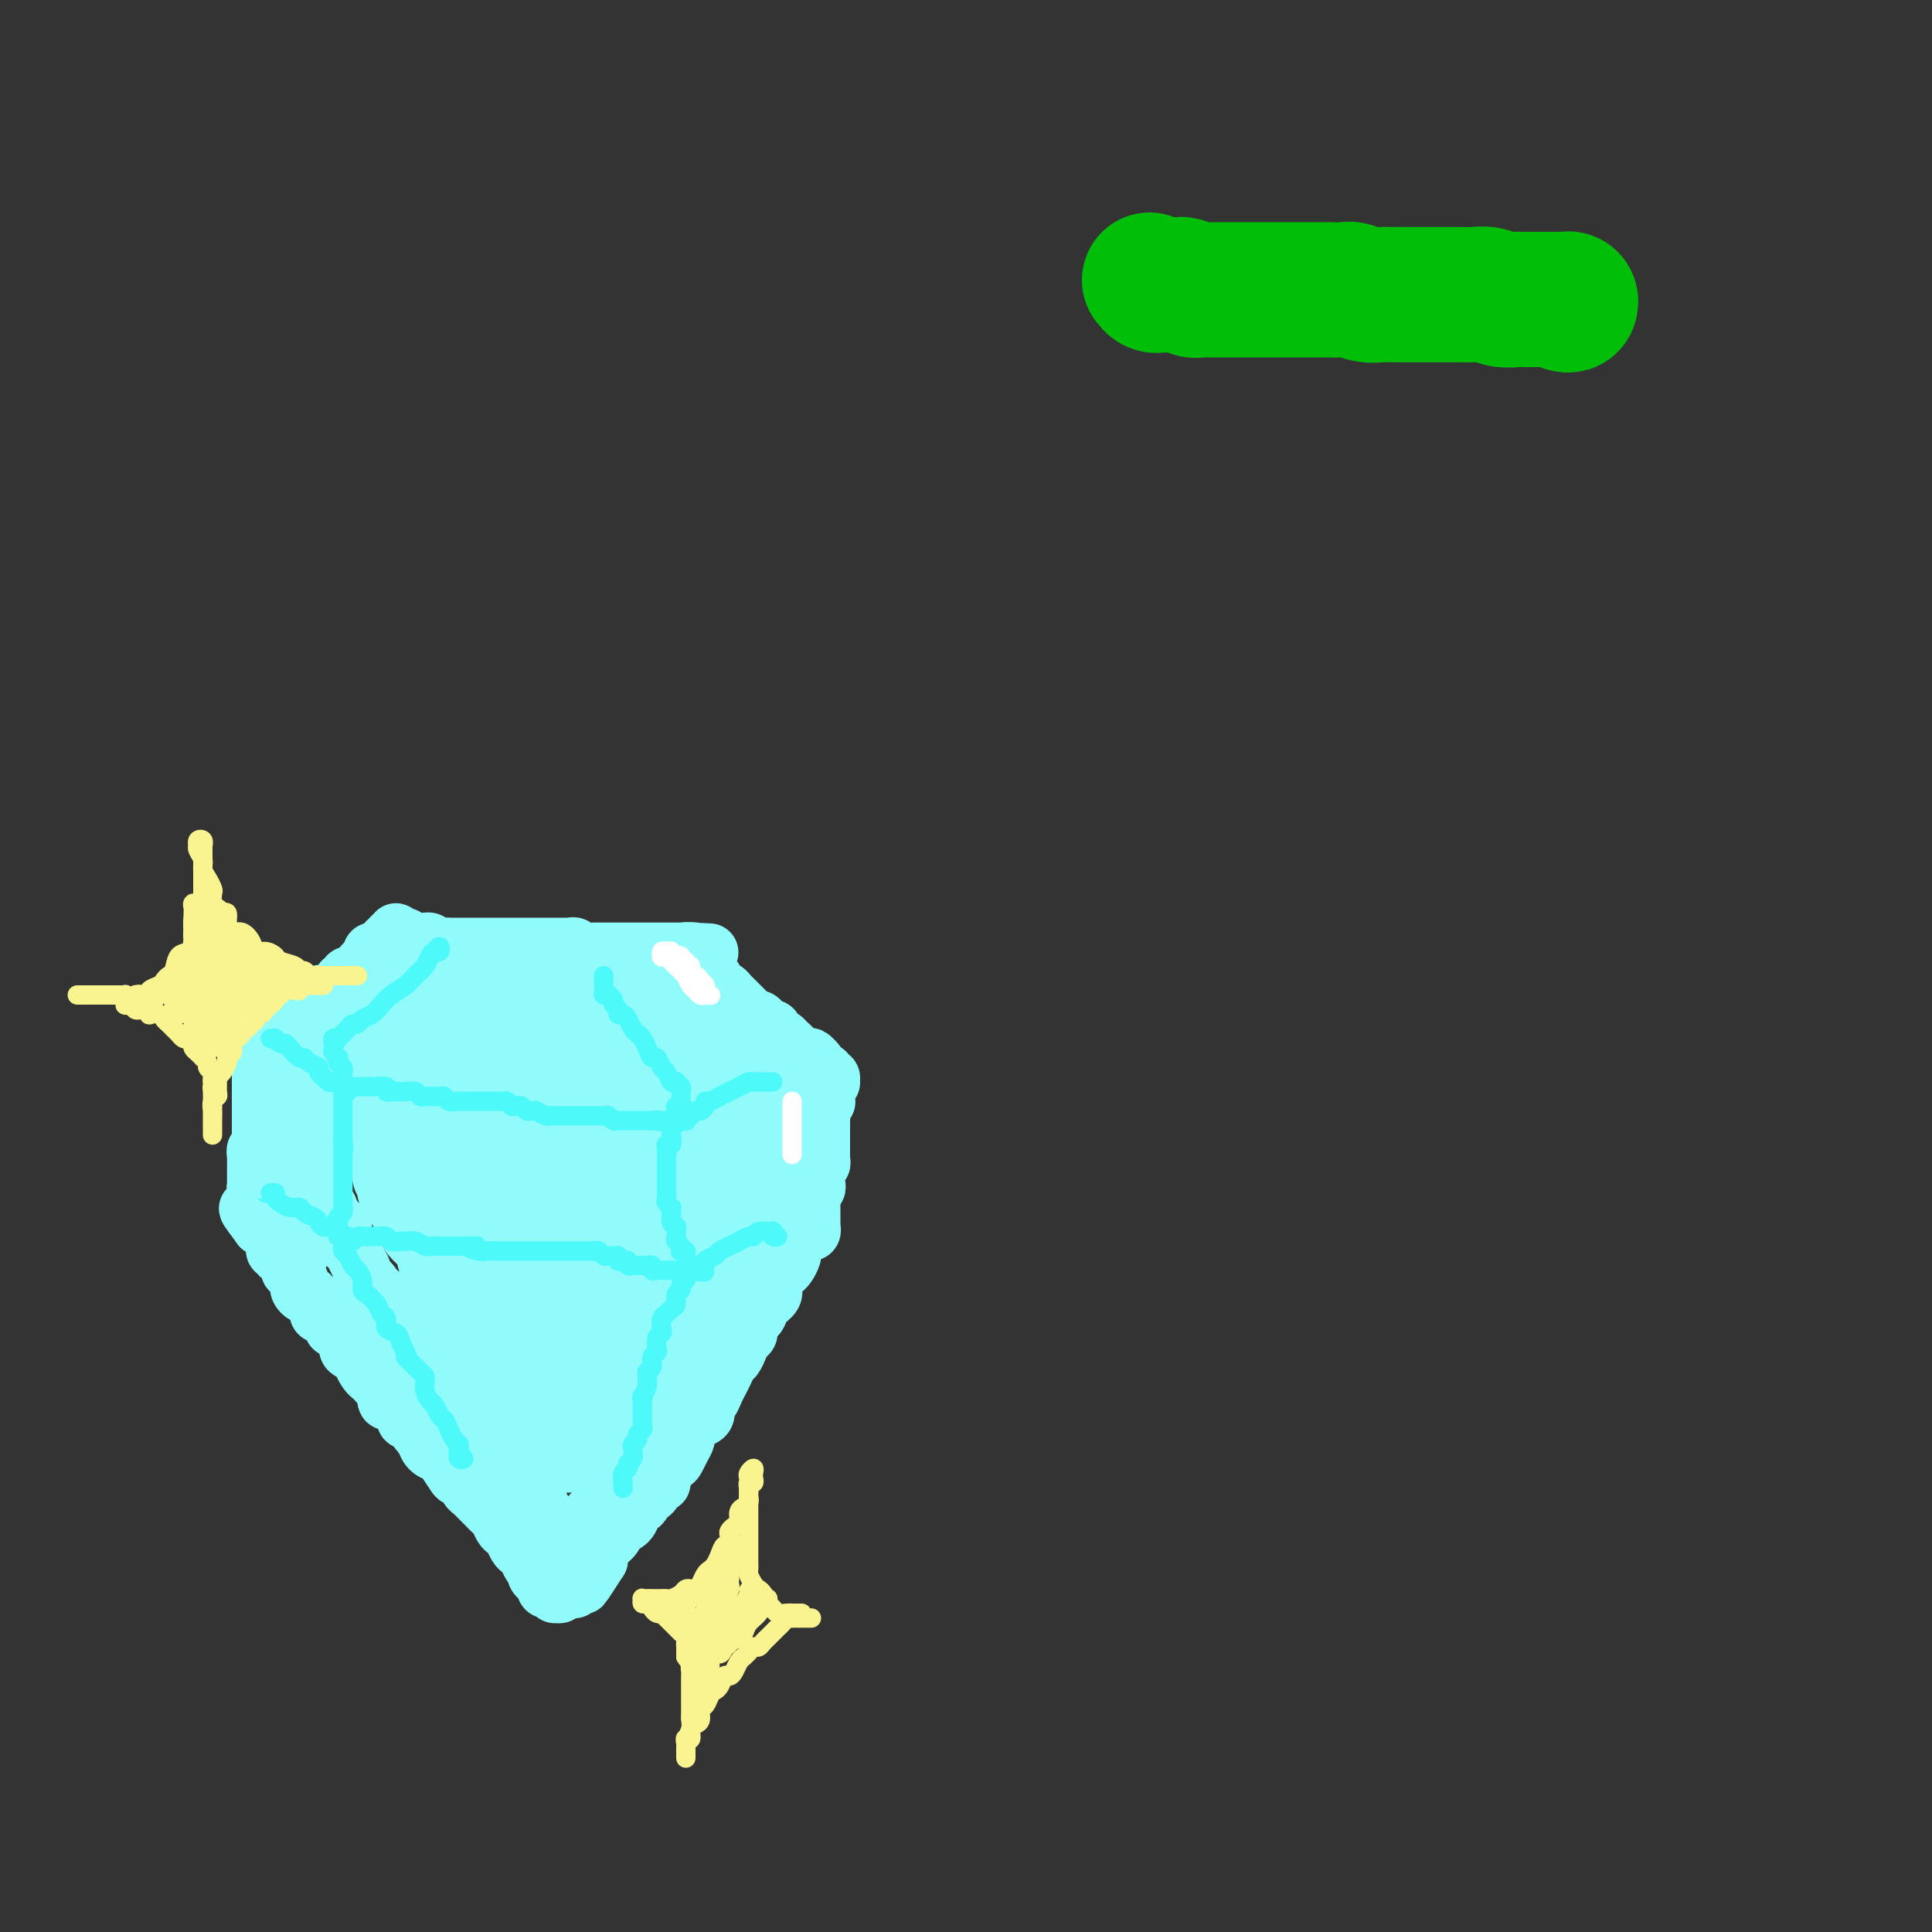 <svg viewBox='0 0 400 400' version='1.1' xmlns='http://www.w3.org/2000/svg' xmlns:xlink='http://www.w3.org/1999/xlink'><rect x="0" y="0" width="400" height="400" fill="#333333" stroke="none"/><g fill='none' stroke='#91FBFB' stroke-width='12' stroke-linecap='round' stroke-linejoin='round'><path d='M164,260c-0.002,-0.427 -0.003,-0.854 0,-1c0.003,-0.146 0.012,-0.012 0,0c-0.012,0.012 -0.044,-0.100 0,0c0.044,0.100 0.165,0.411 0,1c-0.165,0.589 -0.617,1.456 -1,2c-0.383,0.544 -0.698,0.764 -1,1c-0.302,0.236 -0.592,0.487 -1,1c-0.408,0.513 -0.935,1.290 -1,2c-0.065,0.710 0.332,1.355 0,2c-0.332,0.645 -1.395,1.290 -2,2c-0.605,0.710 -0.754,1.485 -1,2c-0.246,0.515 -0.591,0.771 -1,1c-0.409,0.229 -0.883,0.433 -1,1c-0.117,0.567 0.123,1.499 0,2c-0.123,0.501 -0.610,0.571 -1,1c-0.390,0.429 -0.682,1.217 -1,2c-0.318,0.783 -0.663,1.560 -1,2c-0.337,0.440 -0.667,0.542 -1,1c-0.333,0.458 -0.668,1.274 -1,2c-0.332,0.726 -0.662,1.364 -1,2c-0.338,0.636 -0.686,1.270 -1,2c-0.314,0.730 -0.595,1.557 -1,2c-0.405,0.443 -0.936,0.504 -1,1c-0.064,0.496 0.337,1.427 0,2c-0.337,0.573 -1.414,0.786 -2,1c-0.586,0.214 -0.682,0.428 -1,1c-0.318,0.572 -0.857,1.500 -1,2c-0.143,0.500 0.112,0.570 0,1c-0.112,0.430 -0.589,1.219 -1,2c-0.411,0.781 -0.754,1.552 -1,2c-0.246,0.448 -0.393,0.572 -1,1c-0.607,0.428 -1.673,1.161 -2,2c-0.327,0.839 0.085,1.783 0,2c-0.085,0.217 -0.667,-0.292 -1,0c-0.333,0.292 -0.418,1.387 -1,2c-0.582,0.613 -1.660,0.745 -2,1c-0.340,0.255 0.059,0.633 0,1c-0.059,0.367 -0.575,0.723 -1,1c-0.425,0.277 -0.758,0.473 -1,1c-0.242,0.527 -0.394,1.384 -1,2c-0.606,0.616 -1.668,0.991 -2,1c-0.332,0.009 0.065,-0.349 0,0c-0.065,0.349 -0.592,1.406 -1,2c-0.408,0.594 -0.697,0.726 -1,1c-0.303,0.274 -0.620,0.689 -1,1c-0.380,0.311 -0.823,0.517 -1,1c-0.177,0.483 -0.089,1.241 0,2'/><path d='M124,323c-6.366,9.909 -2.280,3.181 -1,1c1.280,-2.181 -0.244,0.185 -1,1c-0.756,0.815 -0.742,0.077 -1,0c-0.258,-0.077 -0.786,0.505 -1,1c-0.214,0.495 -0.114,0.903 0,1c0.114,0.097 0.241,-0.118 0,0c-0.241,0.118 -0.852,0.568 -1,1c-0.148,0.432 0.167,0.847 0,1c-0.167,0.153 -0.814,0.045 -1,0c-0.186,-0.045 0.090,-0.026 0,0c-0.090,0.026 -0.546,0.061 -1,0c-0.454,-0.061 -0.905,-0.216 -1,0c-0.095,0.216 0.168,0.804 0,1c-0.168,0.196 -0.767,0.001 -1,0c-0.233,-0.001 -0.100,0.193 0,0c0.100,-0.193 0.168,-0.773 0,-1c-0.168,-0.227 -0.571,-0.102 -1,0c-0.429,0.102 -0.885,0.182 -1,0c-0.115,-0.182 0.110,-0.625 0,-1c-0.110,-0.375 -0.554,-0.682 -1,-1c-0.446,-0.318 -0.893,-0.649 -1,-1c-0.107,-0.351 0.126,-0.723 0,-1c-0.126,-0.277 -0.611,-0.459 -1,-1c-0.389,-0.541 -0.682,-1.441 -1,-2c-0.318,-0.559 -0.663,-0.779 -1,-1c-0.337,-0.221 -0.668,-0.444 -1,-1c-0.332,-0.556 -0.666,-1.444 -1,-2c-0.334,-0.556 -0.667,-0.779 -1,-1c-0.333,-0.221 -0.667,-0.440 -1,-1c-0.333,-0.560 -0.667,-1.459 -1,-2c-0.333,-0.541 -0.666,-0.722 -1,-1c-0.334,-0.278 -0.668,-0.652 -1,-1c-0.332,-0.348 -0.661,-0.671 -1,-1c-0.339,-0.329 -0.686,-0.666 -1,-1c-0.314,-0.334 -0.594,-0.665 -1,-1c-0.406,-0.335 -0.939,-0.675 -1,-1c-0.061,-0.325 0.350,-0.637 0,-1c-0.350,-0.363 -1.459,-0.779 -2,-1c-0.541,-0.221 -0.513,-0.249 -1,-1c-0.487,-0.751 -1.490,-2.226 -2,-3c-0.510,-0.774 -0.529,-0.847 -1,-1c-0.471,-0.153 -1.396,-0.387 -2,-1c-0.604,-0.613 -0.887,-1.604 -1,-2c-0.113,-0.396 -0.057,-0.198 0,0'/><path d='M88,298c-4.377,-5.357 -1.821,-2.748 -1,-2c0.821,0.748 -0.094,-0.364 -1,-1c-0.906,-0.636 -1.802,-0.796 -2,-1c-0.198,-0.204 0.302,-0.454 0,-1c-0.302,-0.546 -1.404,-1.389 -2,-2c-0.596,-0.611 -0.684,-0.990 -1,-1c-0.316,-0.010 -0.858,0.348 -1,0c-0.142,-0.348 0.117,-1.402 0,-2c-0.117,-0.598 -0.610,-0.741 -1,-1c-0.390,-0.259 -0.677,-0.632 -1,-1c-0.323,-0.368 -0.681,-0.729 -1,-1c-0.319,-0.271 -0.597,-0.453 -1,-1c-0.403,-0.547 -0.930,-1.459 -1,-2c-0.070,-0.541 0.317,-0.709 0,-1c-0.317,-0.291 -1.338,-0.704 -2,-1c-0.662,-0.296 -0.965,-0.476 -1,-1c-0.035,-0.524 0.197,-1.394 0,-2c-0.197,-0.606 -0.822,-0.950 -1,-1c-0.178,-0.050 0.092,0.194 0,0c-0.092,-0.194 -0.546,-0.826 -1,-1c-0.454,-0.174 -0.909,0.111 -1,0c-0.091,-0.111 0.182,-0.617 0,-1c-0.182,-0.383 -0.820,-0.641 -1,-1c-0.180,-0.359 0.096,-0.817 0,-1c-0.096,-0.183 -0.565,-0.090 -1,0c-0.435,0.090 -0.838,0.178 -1,0c-0.162,-0.178 -0.085,-0.621 0,-1c0.085,-0.379 0.177,-0.693 0,-1c-0.177,-0.307 -0.622,-0.607 -1,-1c-0.378,-0.393 -0.689,-0.879 -1,-1c-0.311,-0.121 -0.623,0.123 -1,0c-0.377,-0.123 -0.818,-0.611 -1,-1c-0.182,-0.389 -0.105,-0.678 0,-1c0.105,-0.322 0.240,-0.678 0,-1c-0.240,-0.322 -0.853,-0.611 -1,-1c-0.147,-0.389 0.172,-0.879 0,-1c-0.172,-0.121 -0.835,0.126 -1,0c-0.165,-0.126 0.167,-0.626 0,-1c-0.167,-0.374 -0.833,-0.621 -1,-1c-0.167,-0.379 0.166,-0.889 0,-1c-0.166,-0.111 -0.829,0.178 -1,0c-0.171,-0.178 0.151,-0.822 0,-1c-0.151,-0.178 -0.777,0.111 -1,0c-0.223,-0.111 -0.045,-0.621 0,-1c0.045,-0.379 -0.045,-0.627 0,-1c0.045,-0.373 0.223,-0.870 0,-1c-0.223,-0.130 -0.847,0.109 -1,0c-0.153,-0.109 0.165,-0.565 0,-1c-0.165,-0.435 -0.814,-0.848 -1,-1c-0.186,-0.152 0.090,-0.043 0,0c-0.090,0.043 -0.545,0.022 -1,0'/><path d='M54,254c-5.260,-6.984 -1.409,-2.445 0,-1c1.409,1.445 0.378,-0.204 0,-1c-0.378,-0.796 -0.101,-0.738 0,-1c0.101,-0.262 0.028,-0.843 0,-1c-0.028,-0.157 -0.011,0.112 0,0c0.011,-0.112 0.017,-0.604 0,-1c-0.017,-0.396 -0.057,-0.698 0,-1c0.057,-0.302 0.211,-0.606 0,-1c-0.211,-0.394 -0.789,-0.879 -1,-1c-0.211,-0.121 -0.057,0.123 0,0c0.057,-0.123 0.015,-0.611 0,-1c-0.015,-0.389 -0.004,-0.678 0,-1c0.004,-0.322 0.001,-0.678 0,-1c-0.001,-0.322 0.000,-0.611 0,-1c-0.000,-0.389 -0.001,-0.877 0,-1c0.001,-0.123 0.004,0.121 0,0c-0.004,-0.121 -0.015,-0.606 0,-1c0.015,-0.394 0.057,-0.697 0,-1c-0.057,-0.303 -0.211,-0.606 0,-1c0.211,-0.394 0.789,-0.879 1,-1c0.211,-0.121 0.057,0.123 0,0c-0.057,-0.123 -0.015,-0.611 0,-1c0.015,-0.389 0.004,-0.678 0,-1c-0.004,-0.322 -0.001,-0.678 0,-1c0.001,-0.322 0.000,-0.611 0,-1c-0.000,-0.389 -0.000,-0.877 0,-1c0.000,-0.123 0.000,0.121 0,0c-0.000,-0.121 -0.000,-0.606 0,-1c0.000,-0.394 0.000,-0.697 0,-1c-0.000,-0.303 -0.000,-0.606 0,-1c0.000,-0.394 0.000,-0.879 0,-1c-0.000,-0.121 -0.000,0.122 0,0c0.000,-0.122 0.000,-0.610 0,-1c-0.000,-0.390 -0.000,-0.682 0,-1c0.000,-0.318 0.000,-0.662 0,-1c-0.000,-0.338 -0.000,-0.669 0,-1'/><path d='M54,224c-0.000,-4.593 -0.000,-1.076 0,0c0.000,1.076 0.000,-0.290 0,-1c-0.000,-0.710 -0.000,-0.764 0,-1c0.000,-0.236 0.000,-0.654 0,-1c-0.000,-0.346 -0.001,-0.618 0,-1c0.001,-0.382 0.004,-0.872 0,-1c-0.004,-0.128 -0.016,0.105 0,0c0.016,-0.105 0.060,-0.549 0,-1c-0.060,-0.451 -0.222,-0.910 0,-1c0.222,-0.090 0.829,0.187 1,0c0.171,-0.187 -0.095,-0.839 0,-1c0.095,-0.161 0.551,0.168 1,0c0.449,-0.168 0.890,-0.834 1,-1c0.110,-0.166 -0.110,0.167 0,0c0.110,-0.167 0.550,-0.833 1,-1c0.450,-0.167 0.909,0.167 1,0c0.091,-0.167 -0.187,-0.833 0,-1c0.187,-0.167 0.838,0.167 1,0c0.162,-0.167 -0.167,-0.833 0,-1c0.167,-0.167 0.828,0.165 1,0c0.172,-0.165 -0.147,-0.828 0,-1c0.147,-0.172 0.760,0.147 1,0c0.240,-0.147 0.105,-0.760 0,-1c-0.105,-0.240 -0.182,-0.106 0,0c0.182,0.106 0.623,0.186 1,0c0.377,-0.186 0.689,-0.637 1,-1c0.311,-0.363 0.622,-0.636 1,-1c0.378,-0.364 0.822,-0.818 1,-1c0.178,-0.182 0.089,-0.091 0,0'/><path d='M66,207c1.792,-1.929 0.273,-1.253 0,-1c-0.273,0.253 0.700,0.083 1,0c0.300,-0.083 -0.073,-0.077 0,0c0.073,0.077 0.593,0.227 1,0c0.407,-0.227 0.702,-0.830 1,-1c0.298,-0.170 0.601,0.094 1,0c0.399,-0.094 0.896,-0.547 1,-1c0.104,-0.453 -0.183,-0.906 0,-1c0.183,-0.094 0.836,0.172 1,0c0.164,-0.172 -0.162,-0.781 0,-1c0.162,-0.219 0.813,-0.048 1,0c0.187,0.048 -0.091,-0.029 0,0c0.091,0.029 0.550,0.163 1,0c0.450,-0.163 0.890,-0.622 1,-1c0.110,-0.378 -0.110,-0.676 0,-1c0.110,-0.324 0.550,-0.676 1,-1c0.450,-0.324 0.909,-0.622 1,-1c0.091,-0.378 -0.187,-0.837 0,-1c0.187,-0.163 0.839,-0.028 1,0c0.161,0.028 -0.168,-0.049 0,0c0.168,0.049 0.834,0.224 1,0c0.166,-0.224 -0.167,-0.849 0,-1c0.167,-0.151 0.833,0.171 1,0c0.167,-0.171 -0.165,-0.835 0,-1c0.165,-0.165 0.828,0.170 1,0c0.172,-0.170 -0.147,-0.844 0,-1c0.147,-0.156 0.761,0.206 1,0c0.239,-0.206 0.103,-0.981 0,-1c-0.103,-0.019 -0.172,0.716 0,1c0.172,0.284 0.585,0.115 1,0c0.415,-0.115 0.833,-0.176 1,0c0.167,0.176 0.084,0.588 0,1'/><path d='M84,195c0.487,0.309 0.704,0.083 1,0c0.296,-0.083 0.671,-0.023 1,0c0.329,0.023 0.612,0.010 1,0c0.388,-0.010 0.881,-0.017 1,0c0.119,0.017 -0.136,0.057 0,0c0.136,-0.057 0.663,-0.211 1,0c0.337,0.211 0.485,0.789 1,1c0.515,0.211 1.398,0.057 2,0c0.602,-0.057 0.922,-0.015 1,0c0.078,0.015 -0.086,0.004 0,0c0.086,-0.004 0.422,-0.001 1,0c0.578,0.001 1.396,0.000 2,0c0.604,-0.000 0.993,-0.000 1,0c0.007,0.000 -0.367,0.000 0,0c0.367,-0.000 1.477,-0.000 2,0c0.523,0.000 0.459,0.000 1,0c0.541,-0.000 1.685,-0.000 2,0c0.315,0.000 -0.201,0.000 0,0c0.201,-0.000 1.118,-0.000 2,0c0.882,0.000 1.727,0.000 2,0c0.273,-0.000 -0.028,-0.000 0,0c0.028,0.000 0.385,0.000 1,0c0.615,-0.000 1.489,-0.000 2,0c0.511,0.000 0.660,0.000 1,0c0.340,-0.000 0.870,-0.000 1,0c0.130,0.000 -0.139,0.000 0,0c0.139,-0.000 0.685,-0.000 1,0c0.315,0.000 0.399,0.000 1,0c0.601,-0.000 1.719,-0.001 2,0c0.281,0.001 -0.276,0.004 0,0c0.276,-0.004 1.383,-0.015 2,0c0.617,0.015 0.743,0.057 1,0c0.257,-0.057 0.646,-0.211 1,0c0.354,0.211 0.672,0.789 1,1c0.328,0.211 0.665,0.057 1,0c0.335,-0.057 0.667,-0.015 1,0c0.333,0.015 0.666,0.004 1,0c0.334,-0.004 0.668,-0.001 1,0c0.332,0.001 0.663,0.000 1,0c0.337,-0.000 0.682,-0.000 1,0c0.318,0.000 0.610,0.000 1,0c0.390,-0.000 0.878,-0.000 1,0c0.122,0.000 -0.122,0.000 0,0c0.122,-0.000 0.611,-0.000 1,0c0.389,0.000 0.678,0.000 1,0c0.322,-0.000 0.678,-0.000 1,0c0.322,0.000 0.611,0.000 1,0c0.389,-0.000 0.879,-0.000 1,0c0.121,0.000 -0.126,0.000 0,0c0.126,-0.000 0.625,-0.000 1,0c0.375,0.000 0.625,0.000 1,0c0.375,-0.000 0.874,-0.000 1,0c0.126,0.000 -0.121,0.000 0,0c0.121,-0.000 0.610,-0.000 1,0c0.390,0.000 0.683,0.000 1,0c0.317,-0.000 0.660,-0.000 1,0c0.340,0.000 0.679,0.000 1,0c0.321,0.000 0.625,-0.000 1,0c0.375,0.000 0.821,-0.000 1,0c0.179,0.000 0.089,0.000 0,0'/><path d='M142,197c9.156,0.321 3.046,0.124 1,0c-2.046,-0.124 -0.026,-0.174 1,0c1.026,0.174 1.060,0.571 1,1c-0.060,0.429 -0.213,0.889 0,1c0.213,0.111 0.792,-0.129 1,0c0.208,0.129 0.046,0.626 0,1c-0.046,0.374 0.025,0.625 0,1c-0.025,0.375 -0.147,0.875 0,1c0.147,0.125 0.564,-0.125 1,0c0.436,0.125 0.891,0.626 1,1c0.109,0.374 -0.129,0.621 0,1c0.129,0.379 0.626,0.889 1,1c0.374,0.111 0.625,-0.177 1,0c0.375,0.177 0.874,0.821 1,1c0.126,0.179 -0.120,-0.106 0,0c0.120,0.106 0.607,0.603 1,1c0.393,0.397 0.693,0.694 1,1c0.307,0.306 0.621,0.622 1,1c0.379,0.378 0.822,0.819 1,1c0.178,0.181 0.089,0.104 0,0c-0.089,-0.104 -0.179,-0.234 0,0c0.179,0.234 0.626,0.833 1,1c0.374,0.167 0.674,-0.096 1,0c0.326,0.096 0.679,0.552 1,1c0.321,0.448 0.611,0.890 1,1c0.389,0.110 0.877,-0.111 1,0c0.123,0.111 -0.121,0.554 0,1c0.121,0.446 0.606,0.894 1,1c0.394,0.106 0.698,-0.130 1,0c0.302,0.130 0.602,0.627 1,1c0.398,0.373 0.895,0.622 1,1c0.105,0.378 -0.183,0.886 0,1c0.183,0.114 0.836,-0.166 1,0c0.164,0.166 -0.162,0.776 0,1c0.162,0.224 0.813,0.060 1,0c0.187,-0.060 -0.089,-0.017 0,0c0.089,0.017 0.545,0.009 1,0'/><path d='M167,219c4.090,3.340 1.817,0.689 1,0c-0.817,-0.689 -0.176,0.585 0,1c0.176,0.415 -0.111,-0.028 0,0c0.111,0.028 0.622,0.528 1,1c0.378,0.472 0.623,0.915 1,1c0.377,0.085 0.887,-0.187 1,0c0.113,0.187 -0.170,0.834 0,1c0.170,0.166 0.792,-0.148 1,0c0.208,0.148 0.003,0.759 0,1c-0.003,0.241 0.195,0.111 0,0c-0.195,-0.111 -0.783,-0.202 -1,0c-0.217,0.202 -0.062,0.697 0,1c0.062,0.303 0.031,0.413 0,1c-0.031,0.587 -0.061,1.650 0,2c0.061,0.350 0.212,-0.013 0,0c-0.212,0.013 -0.789,0.403 -1,1c-0.211,0.597 -0.057,1.403 0,2c0.057,0.597 0.015,0.986 0,1c-0.015,0.014 -0.004,-0.346 0,0c0.004,0.346 0.001,1.398 0,2c-0.001,0.602 -0.000,0.753 0,1c0.000,0.247 0.000,0.591 0,1c-0.000,0.409 -0.000,0.883 0,1c0.000,0.117 0.001,-0.123 0,0c-0.001,0.123 -0.004,0.607 0,1c0.004,0.393 0.015,0.693 0,1c-0.015,0.307 -0.057,0.621 0,1c0.057,0.379 0.211,0.822 0,1c-0.211,0.178 -0.789,0.089 -1,0c-0.211,-0.089 -0.057,-0.179 0,0c0.057,0.179 0.016,0.626 0,1c-0.016,0.374 -0.008,0.674 0,1c0.008,0.326 0.016,0.679 0,1c-0.016,0.321 -0.056,0.612 0,1c0.056,0.388 0.207,0.874 0,1c-0.207,0.126 -0.774,-0.107 -1,0c-0.226,0.107 -0.113,0.553 0,1'/><path d='M168,247c-0.464,3.896 -0.124,1.635 0,1c0.124,-0.635 0.033,0.355 0,1c-0.033,0.645 -0.009,0.946 0,1c0.009,0.054 0.002,-0.139 0,0c-0.002,0.139 -0.001,0.611 0,1c0.001,0.389 0.001,0.697 0,1c-0.001,0.303 -0.004,0.603 0,1c0.004,0.397 0.015,0.891 0,1c-0.015,0.109 -0.056,-0.167 0,0c0.056,0.167 0.207,0.776 0,1c-0.207,0.224 -0.774,0.064 -1,0c-0.226,-0.064 -0.113,-0.032 0,0'/><path d='M62,218c0.392,-0.118 0.784,-0.236 1,0c0.216,0.236 0.255,0.826 0,1c-0.255,0.174 -0.804,-0.067 -1,0c-0.196,0.067 -0.039,0.440 0,1c0.039,0.560 -0.041,1.305 0,2c0.041,0.695 0.203,1.341 0,2c-0.203,0.659 -0.772,1.331 -1,2c-0.228,0.669 -0.114,1.335 0,2c0.114,0.665 0.227,1.329 0,2c-0.227,0.671 -0.793,1.349 -1,2c-0.207,0.651 -0.055,1.273 0,2c0.055,0.727 0.014,1.557 0,2c-0.014,0.443 0.000,0.499 0,1c-0.000,0.501 -0.014,1.446 0,2c0.014,0.554 0.056,0.715 0,1c-0.056,0.285 -0.211,0.692 0,1c0.211,0.308 0.789,0.515 1,1c0.211,0.485 0.057,1.248 0,2c-0.057,0.752 -0.015,1.493 0,2c0.015,0.507 0.003,0.779 0,1c-0.003,0.221 0.003,0.391 0,1c-0.003,0.609 -0.015,1.656 0,2c0.015,0.344 0.057,-0.015 0,0c-0.057,0.015 -0.211,0.403 0,1c0.211,0.597 0.789,1.403 1,2c0.211,0.597 0.057,0.986 0,1c-0.057,0.014 -0.015,-0.348 0,0c0.015,0.348 0.004,1.404 0,2c-0.004,0.596 -0.001,0.731 0,1c0.001,0.269 0.000,0.671 0,1c-0.000,0.329 -0.000,0.583 0,1c0.000,0.417 0.000,0.995 0,1c-0.000,0.005 -0.000,-0.564 0,-1c0.000,-0.436 -0.000,-0.739 0,-1c0.000,-0.261 0.000,-0.479 0,-1c-0.000,-0.521 -0.000,-1.345 0,-2c0.000,-0.655 0.000,-1.140 0,-2c-0.000,-0.860 -0.001,-2.096 0,-3c0.001,-0.904 0.004,-1.477 0,-2c-0.004,-0.523 -0.016,-0.995 0,-2c0.016,-1.005 0.060,-2.542 0,-4c-0.060,-1.458 -0.222,-2.838 0,-4c0.222,-1.162 0.829,-2.107 1,-3c0.171,-0.893 -0.095,-1.734 0,-3c0.095,-1.266 0.551,-2.958 1,-4c0.449,-1.042 0.890,-1.434 1,-2c0.110,-0.566 -0.111,-1.304 0,-2c0.111,-0.696 0.556,-1.348 1,-2'/><path d='M66,222c0.616,-6.125 0.155,-2.938 0,-2c-0.155,0.938 -0.004,-0.375 0,-1c0.004,-0.625 -0.140,-0.563 0,-1c0.140,-0.437 0.562,-1.374 1,-2c0.438,-0.626 0.892,-0.941 1,-1c0.108,-0.059 -0.130,0.139 0,0c0.130,-0.139 0.626,-0.615 1,-1c0.374,-0.385 0.625,-0.678 1,-1c0.375,-0.322 0.875,-0.674 1,-1c0.125,-0.326 -0.125,-0.627 0,-1c0.125,-0.373 0.626,-0.818 1,-1c0.374,-0.182 0.622,-0.100 1,0c0.378,0.100 0.885,0.219 1,0c0.115,-0.219 -0.162,-0.776 0,-1c0.162,-0.224 0.764,-0.115 1,0c0.236,0.115 0.105,0.237 0,0c-0.105,-0.237 -0.183,-0.834 0,-1c0.183,-0.166 0.627,0.100 1,0c0.373,-0.100 0.673,-0.565 1,-1c0.327,-0.435 0.679,-0.838 1,-1c0.321,-0.162 0.611,-0.081 1,0c0.389,0.081 0.878,0.161 1,0c0.122,-0.161 -0.122,-0.564 0,-1c0.122,-0.436 0.609,-0.905 1,-1c0.391,-0.095 0.686,0.185 1,0c0.314,-0.185 0.647,-0.834 1,-1c0.353,-0.166 0.724,0.152 1,0c0.276,-0.152 0.455,-0.773 1,-1c0.545,-0.227 1.454,-0.061 2,0c0.546,0.061 0.729,0.016 1,0c0.271,-0.016 0.631,-0.004 1,0c0.369,0.004 0.747,0.001 1,0c0.253,-0.001 0.383,-0.000 1,0c0.617,0.000 1.723,0.000 2,0c0.277,-0.000 -0.274,0.000 0,0c0.274,-0.000 1.373,-0.001 2,0c0.627,0.001 0.783,0.004 1,0c0.217,-0.004 0.495,-0.016 1,0c0.505,0.016 1.239,0.061 2,0c0.761,-0.061 1.551,-0.226 2,0c0.449,0.226 0.557,0.844 1,1c0.443,0.156 1.222,-0.151 2,0c0.778,0.151 1.557,0.758 2,1c0.443,0.242 0.551,0.118 1,0c0.449,-0.118 1.237,-0.229 2,0c0.763,0.229 1.499,0.797 2,1c0.501,0.203 0.768,0.040 1,0c0.232,-0.040 0.430,0.042 1,0c0.570,-0.042 1.514,-0.207 2,0c0.486,0.207 0.515,0.788 1,1c0.485,0.212 1.425,0.057 2,0c0.575,-0.057 0.783,-0.015 1,0c0.217,0.015 0.443,0.004 1,0c0.557,-0.004 1.445,-0.001 2,0c0.555,0.001 0.779,0.000 1,0c0.221,-0.000 0.441,-0.000 1,0c0.559,0.000 1.458,0.000 2,0c0.542,-0.000 0.726,-0.000 1,0c0.274,0.000 0.637,0.000 1,0'/><path d='M128,206c6.522,0.619 2.326,0.166 1,0c-1.326,-0.166 0.218,-0.044 1,0c0.782,0.044 0.801,0.012 1,0c0.199,-0.012 0.578,-0.003 1,0c0.422,0.003 0.886,0.001 1,0c0.114,-0.001 -0.123,-0.000 0,0c0.123,0.000 0.607,-0.000 1,0c0.393,0.000 0.697,0.000 1,0c0.303,-0.000 0.606,-0.001 1,0c0.394,0.001 0.878,0.004 1,0c0.122,-0.004 -0.117,-0.016 0,0c0.117,0.016 0.590,0.061 1,0c0.410,-0.061 0.757,-0.227 1,0c0.243,0.227 0.384,0.848 1,1c0.616,0.152 1.708,-0.166 2,0c0.292,0.166 -0.216,0.814 0,1c0.216,0.186 1.157,-0.091 2,0c0.843,0.091 1.588,0.549 2,1c0.412,0.451 0.492,0.894 1,1c0.508,0.106 1.444,-0.125 2,0c0.556,0.125 0.731,0.607 1,1c0.269,0.393 0.632,0.698 1,1c0.368,0.302 0.743,0.602 1,1c0.257,0.398 0.397,0.894 1,1c0.603,0.106 1.668,-0.179 2,0c0.332,0.179 -0.070,0.821 0,1c0.070,0.179 0.611,-0.105 1,0c0.389,0.105 0.625,0.601 1,1c0.375,0.399 0.889,0.702 1,1c0.111,0.298 -0.180,0.591 0,1c0.180,0.409 0.833,0.936 1,1c0.167,0.064 -0.151,-0.334 0,0c0.151,0.334 0.773,1.399 1,2c0.227,0.601 0.061,0.737 0,1c-0.061,0.263 -0.016,0.651 0,1c0.016,0.349 0.004,0.657 0,1c-0.004,0.343 -0.001,0.721 0,1c0.001,0.279 0.000,0.460 0,1c-0.000,0.540 -0.000,1.439 0,2c0.000,0.561 0.000,0.783 0,1c-0.000,0.217 -0.000,0.430 0,1c0.000,0.570 0.000,1.496 0,2c-0.000,0.504 -0.000,0.585 0,1c0.000,0.415 0.000,1.163 0,2c-0.000,0.837 -0.000,1.764 0,2c0.000,0.236 0.000,-0.218 0,0c-0.000,0.218 -0.000,1.109 0,2c0.000,0.891 0.001,1.782 0,2c-0.001,0.218 -0.004,-0.237 0,0c0.004,0.237 0.016,1.167 0,2c-0.016,0.833 -0.060,1.568 0,2c0.060,0.432 0.222,0.559 0,1c-0.222,0.441 -0.829,1.196 -1,2c-0.171,0.804 0.094,1.658 0,2c-0.094,0.342 -0.547,0.171 -1,0'/><path d='M158,250c-0.266,4.672 0.069,2.351 0,2c-0.069,-0.351 -0.540,1.267 -1,2c-0.460,0.733 -0.907,0.580 -1,1c-0.093,0.420 0.167,1.413 0,2c-0.167,0.587 -0.762,0.769 -1,1c-0.238,0.231 -0.119,0.513 0,1c0.119,0.487 0.238,1.181 0,2c-0.238,0.819 -0.833,1.763 -1,2c-0.167,0.237 0.095,-0.232 0,0c-0.095,0.232 -0.546,1.165 -1,2c-0.454,0.835 -0.909,1.570 -1,2c-0.091,0.430 0.183,0.553 0,1c-0.183,0.447 -0.822,1.218 -1,2c-0.178,0.782 0.107,1.574 0,2c-0.107,0.426 -0.605,0.485 -1,1c-0.395,0.515 -0.687,1.488 -1,2c-0.313,0.512 -0.647,0.565 -1,1c-0.353,0.435 -0.723,1.252 -1,2c-0.277,0.748 -0.459,1.427 -1,2c-0.541,0.573 -1.439,1.042 -2,2c-0.561,0.958 -0.784,2.406 -1,3c-0.216,0.594 -0.425,0.334 -1,1c-0.575,0.666 -1.516,2.257 -2,3c-0.484,0.743 -0.511,0.636 -1,1c-0.489,0.364 -1.440,1.197 -2,2c-0.560,0.803 -0.727,1.576 -1,2c-0.273,0.424 -0.650,0.497 -1,1c-0.350,0.503 -0.671,1.434 -1,2c-0.329,0.566 -0.665,0.768 -1,1c-0.335,0.232 -0.667,0.495 -1,1c-0.333,0.505 -0.667,1.253 -1,2c-0.333,0.747 -0.667,1.495 -1,2c-0.333,0.505 -0.666,0.769 -1,1c-0.334,0.231 -0.668,0.429 -1,1c-0.332,0.571 -0.663,1.515 -1,2c-0.337,0.485 -0.682,0.511 -1,1c-0.318,0.489 -0.611,1.440 -1,2c-0.389,0.560 -0.874,0.727 -1,1c-0.126,0.273 0.107,0.650 0,1c-0.107,0.350 -0.554,0.671 -1,1c-0.446,0.329 -0.890,0.666 -1,1c-0.110,0.334 0.115,0.667 0,1c-0.115,0.333 -0.569,0.667 -1,1c-0.431,0.333 -0.837,0.664 -1,1c-0.163,0.336 -0.081,0.675 0,1c0.081,0.325 0.162,0.634 0,1c-0.162,0.366 -0.568,0.789 -1,1c-0.432,0.211 -0.889,0.211 -1,0c-0.111,-0.211 0.124,-0.634 0,-1c-0.124,-0.366 -0.607,-0.676 -1,-1c-0.393,-0.324 -0.697,-0.662 -1,-1'/><path d='M116,317c-0.816,-0.518 -0.856,-0.814 -1,-1c-0.144,-0.186 -0.393,-0.262 -1,-1c-0.607,-0.738 -1.571,-2.139 -2,-3c-0.429,-0.861 -0.323,-1.183 -1,-2c-0.677,-0.817 -2.139,-2.129 -3,-3c-0.861,-0.871 -1.123,-1.299 -2,-2c-0.877,-0.701 -2.370,-1.673 -3,-3c-0.630,-1.327 -0.396,-3.008 -1,-4c-0.604,-0.992 -2.046,-1.296 -3,-2c-0.954,-0.704 -1.420,-1.807 -2,-3c-0.580,-1.193 -1.272,-2.474 -2,-3c-0.728,-0.526 -1.490,-0.297 -2,-1c-0.510,-0.703 -0.767,-2.338 -1,-3c-0.233,-0.662 -0.443,-0.352 -1,-1c-0.557,-0.648 -1.462,-2.253 -2,-3c-0.538,-0.747 -0.708,-0.637 -1,-1c-0.292,-0.363 -0.707,-1.200 -1,-2c-0.293,-0.800 -0.464,-1.563 -1,-2c-0.536,-0.437 -1.435,-0.550 -2,-1c-0.565,-0.450 -0.795,-1.239 -1,-2c-0.205,-0.761 -0.384,-1.495 -1,-2c-0.616,-0.505 -1.669,-0.782 -2,-1c-0.331,-0.218 0.061,-0.377 0,-1c-0.061,-0.623 -0.576,-1.710 -1,-2c-0.424,-0.290 -0.758,0.218 -1,0c-0.242,-0.218 -0.394,-1.162 -1,-2c-0.606,-0.838 -1.668,-1.572 -2,-2c-0.332,-0.428 0.065,-0.551 0,-1c-0.065,-0.449 -0.591,-1.225 -1,-2c-0.409,-0.775 -0.701,-1.551 -1,-2c-0.299,-0.449 -0.605,-0.572 -1,-1c-0.395,-0.428 -0.881,-1.161 -1,-2c-0.119,-0.839 0.127,-1.784 0,-2c-0.127,-0.216 -0.626,0.297 -1,0c-0.374,-0.297 -0.621,-1.403 -1,-2c-0.379,-0.597 -0.890,-0.684 -1,-1c-0.110,-0.316 0.181,-0.859 0,-1c-0.181,-0.141 -0.833,0.121 -1,0c-0.167,-0.121 0.151,-0.625 0,-1c-0.151,-0.375 -0.773,-0.622 -1,-1c-0.227,-0.378 -0.061,-0.889 0,-1c0.061,-0.111 0.017,0.177 0,0c-0.017,-0.177 -0.006,-0.821 0,-1c0.006,-0.179 0.006,0.106 0,0c-0.006,-0.106 -0.017,-0.605 0,-1c0.017,-0.395 0.061,-0.687 0,-1c-0.061,-0.313 -0.226,-0.647 0,-1c0.226,-0.353 0.844,-0.723 1,-1c0.156,-0.277 -0.150,-0.459 0,-1c0.150,-0.541 0.757,-1.440 1,-2c0.243,-0.560 0.121,-0.780 0,-1'/><path d='M68,238c0.553,-1.527 0.937,-0.845 1,-1c0.063,-0.155 -0.193,-1.146 0,-2c0.193,-0.854 0.836,-1.572 1,-2c0.164,-0.428 -0.152,-0.565 0,-1c0.152,-0.435 0.773,-1.168 1,-2c0.227,-0.832 0.060,-1.762 0,-2c-0.060,-0.238 -0.013,0.217 0,0c0.013,-0.217 -0.006,-1.105 0,-2c0.006,-0.895 0.039,-1.798 0,-2c-0.039,-0.202 -0.150,0.297 0,0c0.150,-0.297 0.561,-1.389 1,-2c0.439,-0.611 0.906,-0.740 1,-1c0.094,-0.260 -0.185,-0.652 0,-1c0.185,-0.348 0.833,-0.653 1,-1c0.167,-0.347 -0.147,-0.737 0,-1c0.147,-0.263 0.756,-0.400 1,-1c0.244,-0.600 0.122,-1.662 0,-2c-0.122,-0.338 -0.244,0.049 0,0c0.244,-0.049 0.853,-0.535 1,-1c0.147,-0.465 -0.168,-0.908 0,-1c0.168,-0.092 0.820,0.168 1,0c0.180,-0.168 -0.110,-0.763 0,-1c0.110,-0.237 0.621,-0.117 1,0c0.379,0.117 0.625,0.231 1,0c0.375,-0.231 0.879,-0.808 1,-1c0.121,-0.192 -0.141,0.000 0,0c0.141,-0.000 0.684,-0.192 1,0c0.316,0.192 0.403,0.770 1,1c0.597,0.230 1.703,0.114 2,0c0.297,-0.114 -0.216,-0.227 0,0c0.216,0.227 1.161,0.793 2,1c0.839,0.207 1.572,0.056 2,0c0.428,-0.056 0.551,-0.015 1,0c0.449,0.015 1.222,0.005 2,0c0.778,-0.005 1.559,-0.005 2,0c0.441,0.005 0.541,0.015 1,0c0.459,-0.015 1.277,-0.057 2,0c0.723,0.057 1.349,0.211 2,0c0.651,-0.211 1.325,-0.789 2,-1c0.675,-0.211 1.349,-0.057 2,0c0.651,0.057 1.278,0.015 2,0c0.722,-0.015 1.540,-0.004 2,0c0.460,0.004 0.561,0.002 1,0c0.439,-0.002 1.216,-0.004 2,0c0.784,0.004 1.575,0.015 2,0c0.425,-0.015 0.485,-0.057 1,0c0.515,0.057 1.485,0.212 2,0c0.515,-0.212 0.574,-0.790 1,-1c0.426,-0.210 1.218,-0.053 2,0c0.782,0.053 1.555,0.000 2,0c0.445,-0.000 0.563,0.051 1,0c0.437,-0.051 1.195,-0.206 2,0c0.805,0.206 1.659,0.773 2,1c0.341,0.227 0.171,0.113 0,0'/><path d='M124,212c7.136,0.171 2.977,0.099 2,0c-0.977,-0.099 1.230,-0.224 2,0c0.770,0.224 0.104,0.796 0,1c-0.104,0.204 0.354,0.040 1,0c0.646,-0.040 1.481,0.046 2,0c0.519,-0.046 0.721,-0.222 1,0c0.279,0.222 0.633,0.843 1,1c0.367,0.157 0.745,-0.151 1,0c0.255,0.151 0.387,0.762 1,1c0.613,0.238 1.709,0.105 2,0c0.291,-0.105 -0.221,-0.182 0,0c0.221,0.182 1.176,0.622 2,1c0.824,0.378 1.516,0.692 2,1c0.484,0.308 0.760,0.608 1,1c0.240,0.392 0.445,0.875 1,1c0.555,0.125 1.462,-0.107 2,0c0.538,0.107 0.708,0.553 1,1c0.292,0.447 0.704,0.893 1,1c0.296,0.107 0.474,-0.126 1,0c0.526,0.126 1.398,0.611 2,1c0.602,0.389 0.932,0.681 1,1c0.068,0.319 -0.125,0.663 0,1c0.125,0.337 0.570,0.667 1,1c0.430,0.333 0.847,0.671 1,1c0.153,0.329 0.042,0.651 0,1c-0.042,0.349 -0.014,0.726 0,1c0.014,0.274 0.014,0.444 0,1c-0.014,0.556 -0.042,1.499 0,2c0.042,0.501 0.156,0.561 0,1c-0.156,0.439 -0.581,1.257 -1,2c-0.419,0.743 -0.833,1.410 -1,2c-0.167,0.590 -0.087,1.103 0,2c0.087,0.897 0.182,2.178 0,3c-0.182,0.822 -0.640,1.186 -1,2c-0.360,0.814 -0.622,2.077 -1,3c-0.378,0.923 -0.871,1.507 -1,2c-0.129,0.493 0.106,0.894 0,2c-0.106,1.106 -0.553,2.915 -1,4c-0.447,1.085 -0.893,1.445 -1,2c-0.107,0.555 0.125,1.303 0,2c-0.125,0.697 -0.607,1.341 -1,2c-0.393,0.659 -0.696,1.331 -1,2c-0.304,0.669 -0.607,1.334 -1,2c-0.393,0.666 -0.875,1.333 -1,2c-0.125,0.667 0.109,1.333 0,2c-0.109,0.667 -0.559,1.333 -1,2c-0.441,0.667 -0.874,1.334 -1,2c-0.126,0.666 0.054,1.329 0,2c-0.054,0.671 -0.343,1.348 -1,2c-0.657,0.652 -1.682,1.279 -2,2c-0.318,0.721 0.069,1.537 0,2c-0.069,0.463 -0.596,0.575 -1,1c-0.404,0.425 -0.686,1.164 -1,2c-0.314,0.836 -0.662,1.768 -1,2c-0.338,0.232 -0.668,-0.236 -1,0c-0.332,0.236 -0.667,1.176 -1,2c-0.333,0.824 -0.664,1.533 -1,2c-0.336,0.467 -0.678,0.692 -1,1c-0.322,0.308 -0.625,0.698 -1,1c-0.375,0.302 -0.821,0.515 -1,1c-0.179,0.485 -0.089,1.243 0,2'/><path d='M128,294c-2.034,2.984 -1.119,0.445 -1,0c0.119,-0.445 -0.560,1.203 -1,2c-0.440,0.797 -0.642,0.742 -1,1c-0.358,0.258 -0.870,0.828 -1,1c-0.130,0.172 0.124,-0.055 0,0c-0.124,0.055 -0.625,0.393 -1,1c-0.375,0.607 -0.622,1.483 -1,2c-0.378,0.517 -0.885,0.674 -1,1c-0.115,0.326 0.162,0.819 0,1c-0.162,0.181 -0.764,0.048 -1,0c-0.236,-0.048 -0.105,-0.012 0,0c0.105,0.012 0.183,0.001 0,0c-0.183,-0.001 -0.627,0.008 -1,0c-0.373,-0.008 -0.676,-0.032 -1,0c-0.324,0.032 -0.668,0.122 -1,0c-0.332,-0.122 -0.651,-0.454 -1,-1c-0.349,-0.546 -0.726,-1.305 -1,-2c-0.274,-0.695 -0.443,-1.326 -1,-2c-0.557,-0.674 -1.500,-1.390 -2,-2c-0.500,-0.610 -0.557,-1.112 -1,-2c-0.443,-0.888 -1.274,-2.161 -2,-3c-0.726,-0.839 -1.349,-1.242 -2,-2c-0.651,-0.758 -1.330,-1.869 -2,-3c-0.670,-1.131 -1.330,-2.281 -2,-3c-0.670,-0.719 -1.349,-1.008 -2,-2c-0.651,-0.992 -1.273,-2.687 -2,-4c-0.727,-1.313 -1.560,-2.243 -2,-3c-0.440,-0.757 -0.489,-1.343 -1,-2c-0.511,-0.657 -1.485,-1.387 -2,-2c-0.515,-0.613 -0.571,-1.109 -1,-2c-0.429,-0.891 -1.232,-2.178 -2,-3c-0.768,-0.822 -1.501,-1.179 -2,-2c-0.499,-0.821 -0.764,-2.106 -1,-3c-0.236,-0.894 -0.445,-1.395 -1,-2c-0.555,-0.605 -1.458,-1.313 -2,-2c-0.542,-0.687 -0.724,-1.354 -1,-2c-0.276,-0.646 -0.647,-1.272 -1,-2c-0.353,-0.728 -0.687,-1.560 -1,-2c-0.313,-0.440 -0.606,-0.489 -1,-1c-0.394,-0.511 -0.889,-1.485 -1,-2c-0.111,-0.515 0.164,-0.571 0,-1c-0.164,-0.429 -0.766,-1.232 -1,-2c-0.234,-0.768 -0.100,-1.500 0,-2c0.100,-0.500 0.168,-0.767 0,-1c-0.168,-0.233 -0.571,-0.433 -1,-1c-0.429,-0.567 -0.886,-1.500 -1,-2c-0.114,-0.500 0.113,-0.568 0,-1c-0.113,-0.432 -0.566,-1.229 -1,-2c-0.434,-0.771 -0.848,-1.516 -1,-2c-0.152,-0.484 -0.041,-0.707 0,-1c0.041,-0.293 0.011,-0.656 0,-1c-0.011,-0.344 -0.003,-0.670 0,-1c0.003,-0.330 0.001,-0.666 0,-1c-0.001,-0.334 -0.000,-0.667 0,-1c0.000,-0.333 0.000,-0.667 0,-1'/><path d='M75,227c-0.932,-3.582 -0.264,-1.537 0,-1c0.264,0.537 0.122,-0.433 0,-1c-0.122,-0.567 -0.226,-0.729 0,-1c0.226,-0.271 0.781,-0.651 1,-1c0.219,-0.349 0.100,-0.668 0,-1c-0.100,-0.332 -0.181,-0.678 0,-1c0.181,-0.322 0.626,-0.621 1,-1c0.374,-0.379 0.678,-0.837 1,-1c0.322,-0.163 0.664,-0.029 1,0c0.336,0.029 0.668,-0.045 1,0c0.332,0.045 0.665,0.209 1,0c0.335,-0.209 0.671,-0.792 1,-1c0.329,-0.208 0.651,-0.042 1,0c0.349,0.042 0.726,-0.041 1,0c0.274,0.041 0.445,0.207 1,0c0.555,-0.207 1.495,-0.788 2,-1c0.505,-0.212 0.576,-0.057 1,0c0.424,0.057 1.202,0.014 2,0c0.798,-0.014 1.617,0.000 2,0c0.383,-0.000 0.329,-0.015 1,0c0.671,0.015 2.066,0.060 3,0c0.934,-0.060 1.406,-0.226 2,0c0.594,0.226 1.310,0.845 2,1c0.690,0.155 1.354,-0.155 2,0c0.646,0.155 1.275,0.774 2,1c0.725,0.226 1.545,0.060 2,0c0.455,-0.060 0.546,-0.012 1,0c0.454,0.012 1.271,-0.011 2,0c0.729,0.011 1.369,0.054 2,0c0.631,-0.054 1.253,-0.207 2,0c0.747,0.207 1.618,0.772 2,1c0.382,0.228 0.276,0.117 1,0c0.724,-0.117 2.277,-0.242 3,0c0.723,0.242 0.618,0.849 1,1c0.382,0.151 1.253,-0.156 2,0c0.747,0.156 1.369,0.774 2,1c0.631,0.226 1.272,0.061 2,0c0.728,-0.061 1.542,-0.016 2,0c0.458,0.016 0.561,0.003 1,0c0.439,-0.003 1.216,0.003 2,0c0.784,-0.003 1.575,-0.016 2,0c0.425,0.016 0.485,0.061 1,0c0.515,-0.061 1.486,-0.227 2,0c0.514,0.227 0.570,0.848 1,1c0.430,0.152 1.232,-0.167 2,0c0.768,0.167 1.502,0.818 2,1c0.498,0.182 0.760,-0.106 1,0c0.240,0.106 0.459,0.605 1,1c0.541,0.395 1.403,0.687 2,1c0.597,0.313 0.930,0.647 1,1c0.070,0.353 -0.121,0.724 0,1c0.121,0.276 0.555,0.458 1,1c0.445,0.542 0.901,1.445 1,2c0.099,0.555 -0.158,0.763 0,1c0.158,0.237 0.733,0.503 1,1c0.267,0.497 0.226,1.224 0,2c-0.226,0.776 -0.638,1.600 -1,2c-0.362,0.400 -0.674,0.377 -1,1c-0.326,0.623 -0.664,1.892 -1,3c-0.336,1.108 -0.668,2.054 -1,3'/><path d='M145,244c-1.021,1.645 -1.574,1.259 -2,2c-0.426,0.741 -0.726,2.610 -1,4c-0.274,1.390 -0.521,2.301 -1,3c-0.479,0.699 -1.189,1.187 -2,2c-0.811,0.813 -1.723,1.951 -2,3c-0.277,1.049 0.079,2.009 0,3c-0.079,0.991 -0.595,2.013 -1,3c-0.405,0.987 -0.700,1.940 -1,3c-0.300,1.060 -0.604,2.229 -1,3c-0.396,0.771 -0.883,1.146 -1,2c-0.117,0.854 0.136,2.187 0,3c-0.136,0.813 -0.663,1.106 -1,2c-0.337,0.894 -0.486,2.389 -1,3c-0.514,0.611 -1.393,0.339 -2,1c-0.607,0.661 -0.941,2.256 -1,3c-0.059,0.744 0.157,0.636 0,1c-0.157,0.364 -0.687,1.199 -1,2c-0.313,0.801 -0.409,1.566 -1,2c-0.591,0.434 -1.678,0.536 -2,1c-0.322,0.464 0.121,1.291 0,2c-0.121,0.709 -0.807,1.300 -1,2c-0.193,0.700 0.107,1.508 0,2c-0.107,0.492 -0.621,0.667 -1,1c-0.379,0.333 -0.622,0.823 -1,1c-0.378,0.177 -0.890,0.042 -1,0c-0.110,-0.042 0.181,0.011 0,0c-0.181,-0.011 -0.833,-0.086 -1,0c-0.167,0.086 0.151,0.333 0,0c-0.151,-0.333 -0.772,-1.247 -1,-2c-0.228,-0.753 -0.062,-1.344 0,-2c0.062,-0.656 0.020,-1.375 0,-2c-0.020,-0.625 -0.017,-1.154 0,-2c0.017,-0.846 0.049,-2.007 0,-3c-0.049,-0.993 -0.180,-1.818 0,-3c0.180,-1.182 0.671,-2.720 1,-4c0.329,-1.280 0.495,-2.302 1,-4c0.505,-1.698 1.347,-4.071 2,-6c0.653,-1.929 1.116,-3.414 2,-5c0.884,-1.586 2.190,-3.274 3,-5c0.810,-1.726 1.124,-3.490 2,-5c0.876,-1.510 2.314,-2.766 3,-4c0.686,-1.234 0.621,-2.446 1,-4c0.379,-1.554 1.202,-3.451 2,-5c0.798,-1.549 1.572,-2.751 2,-4c0.428,-1.249 0.511,-2.545 1,-4c0.489,-1.455 1.385,-3.069 2,-4c0.615,-0.931 0.951,-1.180 1,-2c0.049,-0.820 -0.189,-2.211 0,-3c0.189,-0.789 0.804,-0.977 1,-1c0.196,-0.023 -0.027,0.117 0,0c0.027,-0.117 0.302,-0.493 0,0c-0.302,0.493 -1.183,1.853 -2,3c-0.817,1.147 -1.569,2.081 -2,3c-0.431,0.919 -0.539,1.824 -1,3c-0.461,1.176 -1.275,2.622 -2,4c-0.725,1.378 -1.363,2.689 -2,4'/><path d='M133,241c-1.287,3.430 -0.505,4.006 -1,5c-0.495,0.994 -2.268,2.408 -3,4c-0.732,1.592 -0.422,3.362 -1,5c-0.578,1.638 -2.042,3.142 -3,5c-0.958,1.858 -1.408,4.069 -2,6c-0.592,1.931 -1.325,3.582 -2,5c-0.675,1.418 -1.291,2.603 -2,4c-0.709,1.397 -1.510,3.005 -2,4c-0.490,0.995 -0.667,1.376 -1,2c-0.333,0.624 -0.821,1.490 -1,2c-0.179,0.510 -0.049,0.663 0,1c0.049,0.337 0.016,0.856 0,1c-0.016,0.144 -0.017,-0.088 0,0c0.017,0.088 0.050,0.497 0,0c-0.050,-0.497 -0.183,-1.901 0,-3c0.183,-1.099 0.682,-1.893 1,-3c0.318,-1.107 0.455,-2.528 1,-4c0.545,-1.472 1.496,-2.996 2,-5c0.504,-2.004 0.559,-4.490 1,-7c0.441,-2.510 1.267,-5.046 2,-8c0.733,-2.954 1.373,-6.326 2,-10c0.627,-3.674 1.239,-7.651 2,-11c0.761,-3.349 1.669,-6.072 2,-8c0.331,-1.928 0.083,-3.061 0,-4c-0.083,-0.939 -0.001,-1.683 0,-2c0.001,-0.317 -0.078,-0.207 0,0c0.078,0.207 0.312,0.511 0,1c-0.312,0.489 -1.171,1.162 -2,3c-0.829,1.838 -1.628,4.841 -2,7c-0.372,2.159 -0.317,3.474 -1,6c-0.683,2.526 -2.105,6.261 -3,9c-0.895,2.739 -1.262,4.481 -2,7c-0.738,2.519 -1.848,5.816 -3,9c-1.152,3.184 -2.347,6.256 -3,9c-0.653,2.744 -0.763,5.159 -1,7c-0.237,1.841 -0.600,3.107 -1,4c-0.400,0.893 -0.837,1.415 -1,2c-0.163,0.585 -0.054,1.235 0,1c0.054,-0.235 0.051,-1.354 0,-2c-0.051,-0.646 -0.151,-0.819 0,-2c0.151,-1.181 0.554,-3.368 1,-5c0.446,-1.632 0.934,-2.707 1,-4c0.066,-1.293 -0.291,-2.802 0,-5c0.291,-2.198 1.231,-5.083 2,-8c0.769,-2.917 1.365,-5.867 2,-9c0.635,-3.133 1.307,-6.451 2,-10c0.693,-3.549 1.408,-7.331 2,-10c0.592,-2.669 1.060,-4.226 1,-5c-0.060,-0.774 -0.649,-0.764 -1,-1c-0.351,-0.236 -0.464,-0.716 -1,0c-0.536,0.716 -1.494,2.628 -2,4c-0.506,1.372 -0.558,2.203 -1,4c-0.442,1.797 -1.273,4.561 -2,7c-0.727,2.439 -1.351,4.554 -2,7c-0.649,2.446 -1.325,5.223 -2,8'/><path d='M109,254c-1.779,5.599 -2.725,6.596 -3,9c-0.275,2.404 0.122,6.216 0,9c-0.122,2.784 -0.765,4.541 -1,6c-0.235,1.459 -0.064,2.620 0,3c0.064,0.380 0.021,-0.021 0,-1c-0.021,-0.979 -0.021,-2.537 0,-4c0.021,-1.463 0.061,-2.830 0,-4c-0.061,-1.170 -0.224,-2.143 0,-4c0.224,-1.857 0.834,-4.599 1,-7c0.166,-2.401 -0.112,-4.461 0,-7c0.112,-2.539 0.616,-5.557 1,-9c0.384,-3.443 0.650,-7.311 1,-11c0.350,-3.689 0.785,-7.200 1,-10c0.215,-2.800 0.210,-4.891 0,-6c-0.210,-1.109 -0.623,-1.237 -1,-1c-0.377,0.237 -0.717,0.839 -1,2c-0.283,1.161 -0.510,2.881 -1,5c-0.490,2.119 -1.242,4.638 -2,7c-0.758,2.362 -1.523,4.568 -2,7c-0.477,2.432 -0.665,5.090 -1,8c-0.335,2.910 -0.818,6.071 -1,9c-0.182,2.929 -0.063,5.624 0,8c0.063,2.376 0.069,4.431 0,6c-0.069,1.569 -0.215,2.651 0,3c0.215,0.349 0.791,-0.036 1,0c0.209,0.036 0.052,0.491 0,0c-0.052,-0.491 0.000,-1.930 0,-3c-0.000,-1.070 -0.053,-1.771 0,-3c0.053,-1.229 0.211,-2.985 0,-5c-0.211,-2.015 -0.792,-4.289 -1,-6c-0.208,-1.711 -0.044,-2.861 0,-5c0.044,-2.139 -0.032,-5.269 0,-8c0.032,-2.731 0.173,-5.063 0,-8c-0.173,-2.937 -0.661,-6.479 -1,-9c-0.339,-2.521 -0.528,-4.020 -1,-5c-0.472,-0.980 -1.226,-1.441 -2,-1c-0.774,0.441 -1.566,1.783 -2,3c-0.434,1.217 -0.508,2.308 -1,4c-0.492,1.692 -1.400,3.985 -2,6c-0.600,2.015 -0.890,3.751 -1,6c-0.110,2.249 -0.040,5.010 0,7c0.040,1.990 0.049,3.210 0,5c-0.049,1.790 -0.157,4.150 0,6c0.157,1.850 0.578,3.192 1,4c0.422,0.808 0.844,1.084 1,1c0.156,-0.084 0.046,-0.527 0,-1c-0.046,-0.473 -0.026,-0.977 0,-2c0.026,-1.023 0.059,-2.564 0,-4c-0.059,-1.436 -0.210,-2.767 0,-4c0.210,-1.233 0.781,-2.368 1,-4c0.219,-1.632 0.085,-3.763 0,-6c-0.085,-2.237 -0.120,-4.582 0,-7c0.120,-2.418 0.397,-4.911 0,-7c-0.397,-2.089 -1.468,-3.775 -2,-5c-0.532,-1.225 -0.524,-1.988 -1,-2c-0.476,-0.012 -1.436,0.728 -2,2c-0.564,1.272 -0.733,3.078 -1,5c-0.267,1.922 -0.634,3.961 -1,6'/><path d='M86,232c-0.539,2.492 -0.888,3.221 -1,5c-0.112,1.779 0.012,4.607 0,7c-0.012,2.393 -0.161,4.351 0,6c0.161,1.649 0.632,2.991 1,4c0.368,1.009 0.635,1.687 1,2c0.365,0.313 0.830,0.261 1,0c0.170,-0.261 0.047,-0.733 0,-1c-0.047,-0.267 -0.017,-0.331 0,-1c0.017,-0.669 0.020,-1.944 0,-3c-0.020,-1.056 -0.065,-1.893 0,-3c0.065,-1.107 0.239,-2.485 0,-4c-0.239,-1.515 -0.893,-3.165 -1,-5c-0.107,-1.835 0.331,-3.853 0,-6c-0.331,-2.147 -1.433,-4.424 -2,-7c-0.567,-2.576 -0.600,-5.452 -1,-7c-0.400,-1.548 -1.169,-1.768 -2,-2c-0.831,-0.232 -1.725,-0.478 -2,0c-0.275,0.478 0.069,1.678 0,3c-0.069,1.322 -0.552,2.764 -1,4c-0.448,1.236 -0.863,2.264 -1,4c-0.137,1.736 0.002,4.178 0,6c-0.002,1.822 -0.145,3.023 0,4c0.145,0.977 0.579,1.730 1,3c0.421,1.270 0.831,3.057 1,4c0.169,0.943 0.098,1.043 0,1c-0.098,-0.043 -0.223,-0.228 0,-1c0.223,-0.772 0.793,-2.131 1,-3c0.207,-0.869 0.052,-1.248 0,-2c-0.052,-0.752 0.000,-1.876 0,-3c-0.000,-1.124 -0.053,-2.249 0,-3c0.053,-0.751 0.210,-1.128 0,-2c-0.210,-0.872 -0.788,-2.239 -1,-3c-0.212,-0.761 -0.057,-0.916 0,-1c0.057,-0.084 0.015,-0.096 0,0c-0.015,0.096 -0.004,0.299 0,1c0.004,0.701 0.001,1.899 0,3c-0.001,1.101 -0.000,2.104 0,3c0.000,0.896 0.000,1.685 0,2c-0.000,0.315 -0.000,0.158 0,0'/></g>
<g fill='none' stroke='#4DF9F9' stroke-width='4' stroke-linecap='round' stroke-linejoin='round'><path d='M56,215c0.416,-0.008 0.833,-0.017 1,0c0.167,0.017 0.085,0.059 0,0c-0.085,-0.059 -0.174,-0.218 0,0c0.174,0.218 0.610,0.814 1,1c0.390,0.186 0.733,-0.038 1,0c0.267,0.038 0.458,0.339 1,1c0.542,0.661 1.437,1.683 2,2c0.563,0.317 0.795,-0.070 1,0c0.205,0.070 0.384,0.597 1,1c0.616,0.403 1.671,0.683 2,1c0.329,0.317 -0.067,0.672 0,1c0.067,0.328 0.596,0.628 1,1c0.404,0.372 0.683,0.817 1,1c0.317,0.183 0.672,0.105 1,0c0.328,-0.105 0.628,-0.237 1,0c0.372,0.237 0.817,0.844 1,1c0.183,0.156 0.105,-0.140 0,0c-0.105,0.140 -0.236,0.717 0,1c0.236,0.283 0.838,0.272 1,0c0.162,-0.272 -0.115,-0.805 0,-1c0.115,-0.195 0.622,-0.052 1,0c0.378,0.052 0.626,0.014 1,0c0.374,-0.014 0.873,-0.004 1,0c0.127,0.004 -0.120,0.001 0,0c0.120,-0.001 0.606,-0.000 1,0c0.394,0.000 0.697,0.000 1,0'/><path d='M77,225c1.495,0.171 0.733,0.098 1,0c0.267,-0.098 1.564,-0.223 2,0c0.436,0.223 0.010,0.792 0,1c-0.010,0.208 0.396,0.055 1,0c0.604,-0.055 1.404,-0.011 2,0c0.596,0.011 0.986,-0.011 1,0c0.014,0.011 -0.348,0.055 0,0c0.348,-0.055 1.406,-0.211 2,0c0.594,0.211 0.723,0.788 1,1c0.277,0.212 0.703,0.061 1,0c0.297,-0.061 0.464,-0.030 1,0c0.536,0.030 1.439,0.061 2,0c0.561,-0.061 0.779,-0.212 1,0c0.221,0.212 0.444,0.789 1,1c0.556,0.211 1.444,0.057 2,0c0.556,-0.057 0.779,-0.015 1,0c0.221,0.015 0.440,0.004 1,0c0.560,-0.004 1.459,-0.001 2,0c0.541,0.001 0.722,0.001 1,0c0.278,-0.001 0.651,-0.001 1,0c0.349,0.001 0.672,0.004 1,0c0.328,-0.004 0.662,-0.015 1,0c0.338,0.015 0.682,0.057 1,0c0.318,-0.057 0.610,-0.212 1,0c0.390,0.212 0.878,0.793 1,1c0.122,0.207 -0.122,0.041 0,0c0.122,-0.041 0.611,0.042 1,0c0.389,-0.042 0.677,-0.208 1,0c0.323,0.208 0.682,0.792 1,1c0.318,0.208 0.596,0.042 1,0c0.404,-0.042 0.936,0.041 1,0c0.064,-0.041 -0.338,-0.207 0,0c0.338,0.207 1.418,0.788 2,1c0.582,0.212 0.667,0.057 1,0c0.333,-0.057 0.915,-0.015 1,0c0.085,0.015 -0.327,0.004 0,0c0.327,-0.004 1.392,-0.001 2,0c0.608,0.001 0.758,0.000 1,0c0.242,-0.000 0.575,-0.000 1,0c0.425,0.000 0.941,0.000 1,0c0.059,-0.000 -0.339,-0.000 0,0c0.339,0.000 1.414,0.000 2,0c0.586,-0.000 0.682,-0.001 1,0c0.318,0.001 0.858,0.004 1,0c0.142,-0.004 -0.116,-0.015 0,0c0.116,0.015 0.605,0.057 1,0c0.395,-0.057 0.697,-0.211 1,0c0.303,0.211 0.606,0.789 1,1c0.394,0.211 0.879,0.057 1,0c0.121,-0.057 -0.123,-0.015 0,0c0.123,0.015 0.611,0.004 1,0c0.389,-0.004 0.678,-0.001 1,0c0.322,0.001 0.678,0.000 1,0c0.322,-0.000 0.611,-0.000 1,0c0.389,0.000 0.877,0.000 1,0c0.123,-0.000 -0.121,-0.000 0,0c0.121,0.000 0.606,0.000 1,0c0.394,-0.000 0.697,-0.000 1,0'/><path d='M135,232c9.438,1.083 4.035,0.290 2,0c-2.035,-0.290 -0.700,-0.078 0,0c0.700,0.078 0.766,0.021 1,0c0.234,-0.021 0.637,-0.004 1,0c0.363,0.004 0.685,-0.003 1,0c0.315,0.003 0.623,0.016 1,0c0.377,-0.016 0.822,-0.061 1,0c0.178,0.061 0.089,0.227 0,0c-0.089,-0.227 -0.178,-0.848 0,-1c0.178,-0.152 0.621,0.166 1,0c0.379,-0.166 0.692,-0.814 1,-1c0.308,-0.186 0.610,0.091 1,0c0.390,-0.091 0.867,-0.549 1,-1c0.133,-0.451 -0.078,-0.894 0,-1c0.078,-0.106 0.444,0.126 1,0c0.556,-0.126 1.301,-0.608 2,-1c0.699,-0.392 1.353,-0.693 2,-1c0.647,-0.307 1.287,-0.618 2,-1c0.713,-0.382 1.500,-0.834 2,-1c0.500,-0.166 0.712,-0.044 1,0c0.288,0.044 0.652,0.012 1,0c0.348,-0.012 0.681,-0.003 1,0c0.319,0.003 0.624,0.001 1,0c0.376,-0.001 0.822,-0.000 1,0c0.178,0.000 0.089,0.000 0,0'/><path d='M56,247c-0.504,-0.007 -1.009,-0.013 -1,0c0.009,0.013 0.530,0.046 1,0c0.470,-0.046 0.889,-0.171 1,0c0.111,0.171 -0.088,0.637 0,1c0.088,0.363 0.461,0.622 1,1c0.539,0.378 1.244,0.874 2,1c0.756,0.126 1.564,-0.120 2,0c0.436,0.120 0.502,0.606 1,1c0.498,0.394 1.428,0.697 2,1c0.572,0.303 0.784,0.607 1,1c0.216,0.393 0.435,0.876 1,1c0.565,0.124 1.476,-0.111 2,0c0.524,0.111 0.661,0.569 1,1c0.339,0.431 0.878,0.834 1,1c0.122,0.166 -0.175,0.093 0,0c0.175,-0.093 0.822,-0.207 1,0c0.178,0.207 -0.112,0.735 0,1c0.112,0.265 0.625,0.267 1,0c0.375,-0.267 0.610,-0.803 1,-1c0.390,-0.197 0.935,-0.054 1,0c0.065,0.054 -0.348,0.018 0,0c0.348,-0.018 1.459,-0.019 2,0c0.541,0.019 0.511,0.058 1,0c0.489,-0.058 1.496,-0.213 2,0c0.504,0.213 0.506,0.793 1,1c0.494,0.207 1.479,0.041 2,0c0.521,-0.041 0.577,0.041 1,0c0.423,-0.041 1.213,-0.207 2,0c0.787,0.207 1.572,0.788 2,1c0.428,0.212 0.499,0.057 1,0c0.501,-0.057 1.433,-0.015 2,0c0.567,0.015 0.771,0.004 1,0c0.229,-0.004 0.485,-0.001 1,0c0.515,0.001 1.290,0.000 2,0c0.710,-0.000 1.355,-0.000 2,0'/><path d='M97,258c3.775,0.094 0.712,-0.171 0,0c-0.712,0.171 0.927,0.778 2,1c1.073,0.222 1.582,0.060 2,0c0.418,-0.060 0.746,-0.016 1,0c0.254,0.016 0.434,0.004 1,0c0.566,-0.004 1.517,-0.001 2,0c0.483,0.001 0.497,0.000 1,0c0.503,-0.000 1.496,-0.000 2,0c0.504,0.000 0.520,0.000 1,0c0.480,-0.000 1.424,-0.000 2,0c0.576,0.000 0.784,0.000 1,0c0.216,-0.000 0.439,-0.000 1,0c0.561,0.000 1.460,0.000 2,0c0.540,-0.000 0.722,-0.000 1,0c0.278,0.000 0.652,0.000 1,0c0.348,-0.000 0.671,-0.000 1,0c0.329,0.000 0.666,0.000 1,0c0.334,-0.000 0.667,-0.001 1,0c0.333,0.001 0.667,0.004 1,0c0.333,-0.004 0.667,-0.015 1,0c0.333,0.015 0.666,0.057 1,0c0.334,-0.057 0.667,-0.212 1,0c0.333,0.212 0.664,0.793 1,1c0.336,0.207 0.678,0.041 1,0c0.322,-0.041 0.625,0.042 1,0c0.375,-0.042 0.822,-0.208 1,0c0.178,0.208 0.085,0.792 0,1c-0.085,0.208 -0.163,0.042 0,0c0.163,-0.042 0.568,0.041 1,0c0.432,-0.041 0.890,-0.207 1,0c0.110,0.207 -0.129,0.788 0,1c0.129,0.212 0.626,0.057 1,0c0.374,-0.057 0.626,-0.016 1,0c0.374,0.016 0.870,0.008 1,0c0.130,-0.008 -0.106,-0.016 0,0c0.106,0.016 0.554,0.057 1,0c0.446,-0.057 0.890,-0.211 1,0c0.110,0.211 -0.115,0.789 0,1c0.115,0.211 0.570,0.057 1,0c0.430,-0.057 0.836,-0.015 1,0c0.164,0.015 0.085,0.004 0,0c-0.085,-0.004 -0.178,-0.001 0,0c0.178,0.001 0.626,0.000 1,0c0.374,-0.000 0.675,-0.000 1,0c0.325,0.000 0.675,0.000 1,0c0.325,-0.000 0.626,-0.000 1,0c0.374,0.000 0.821,0.000 1,0c0.179,-0.000 0.089,-0.000 0,0'/><path d='M142,263c7.139,0.756 2.485,0.147 1,0c-1.485,-0.147 0.197,0.168 1,0c0.803,-0.168 0.725,-0.818 1,-1c0.275,-0.182 0.903,0.106 1,0c0.097,-0.106 -0.336,-0.605 0,-1c0.336,-0.395 1.442,-0.684 2,-1c0.558,-0.316 0.570,-0.658 1,-1c0.430,-0.342 1.280,-0.684 2,-1c0.720,-0.316 1.310,-0.607 2,-1c0.690,-0.393 1.481,-0.890 2,-1c0.519,-0.110 0.766,0.166 1,0c0.234,-0.166 0.454,-0.773 1,-1c0.546,-0.227 1.418,-0.075 2,0c0.582,0.075 0.874,0.073 1,0c0.126,-0.073 0.085,-0.215 0,0c-0.085,0.215 -0.215,0.789 0,1c0.215,0.211 0.776,0.060 1,0c0.224,-0.060 0.112,-0.030 0,0'/><path d='M90,197c0.399,-0.541 0.798,-1.081 1,-1c0.202,0.081 0.205,0.784 0,1c-0.205,0.216 -0.620,-0.055 -1,0c-0.380,0.055 -0.724,0.438 -1,1c-0.276,0.562 -0.482,1.305 -1,2c-0.518,0.695 -1.346,1.342 -2,2c-0.654,0.658 -1.135,1.328 -2,2c-0.865,0.672 -2.116,1.347 -3,2c-0.884,0.653 -1.403,1.285 -2,2c-0.597,0.715 -1.273,1.515 -2,2c-0.727,0.485 -1.505,0.656 -2,1c-0.495,0.344 -0.706,0.862 -1,1c-0.294,0.138 -0.671,-0.103 -1,0c-0.329,0.103 -0.609,0.550 -1,1c-0.391,0.450 -0.893,0.905 -1,1c-0.107,0.095 0.182,-0.168 0,0c-0.182,0.168 -0.833,0.766 -1,1c-0.167,0.234 0.150,0.104 0,0c-0.150,-0.104 -0.769,-0.182 -1,0c-0.231,0.182 -0.076,0.622 0,1c0.076,0.378 0.072,0.693 0,1c-0.072,0.307 -0.212,0.607 0,1c0.212,0.393 0.775,0.879 1,1c0.225,0.121 0.113,-0.123 0,0c-0.113,0.123 -0.226,0.611 0,1c0.226,0.389 0.793,0.678 1,1c0.207,0.322 0.056,0.678 0,1c-0.056,0.322 -0.015,0.610 0,1c0.015,0.390 0.004,0.882 0,1c-0.004,0.118 -0.001,-0.138 0,0c0.001,0.138 0.000,0.671 0,1c-0.000,0.329 -0.000,0.455 0,1c0.000,0.545 0.000,1.508 0,2c-0.000,0.492 -0.000,0.512 0,1c0.000,0.488 0.000,1.443 0,2c-0.000,0.557 -0.000,0.716 0,1c0.000,0.284 0.000,0.692 0,1c-0.000,0.308 -0.000,0.517 0,1c0.000,0.483 0.000,1.242 0,2'/><path d='M71,236c0.309,3.350 0.083,1.724 0,1c-0.083,-0.724 -0.022,-0.546 0,0c0.022,0.546 0.006,1.460 0,2c-0.006,0.540 -0.002,0.708 0,1c0.002,0.292 0.000,0.709 0,1c-0.000,0.291 -0.000,0.455 0,1c0.000,0.545 0.000,1.469 0,2c-0.000,0.531 -0.000,0.667 0,1c0.000,0.333 -0.000,0.862 0,1c0.000,0.138 0.000,-0.117 0,0c-0.000,0.117 -0.000,0.605 0,1c0.000,0.395 0.001,0.697 0,1c-0.001,0.303 -0.004,0.606 0,1c0.004,0.394 0.015,0.879 0,1c-0.015,0.121 -0.057,-0.121 0,0c0.057,0.121 0.211,0.606 0,1c-0.211,0.394 -0.788,0.697 -1,1c-0.212,0.303 -0.058,0.607 0,1c0.058,0.393 0.019,0.875 0,1c-0.019,0.125 -0.019,-0.107 0,0c0.019,0.107 0.058,0.553 0,1c-0.058,0.447 -0.212,0.893 0,1c0.212,0.107 0.792,-0.127 1,0c0.208,0.127 0.045,0.615 0,1c-0.045,0.385 0.029,0.666 0,1c-0.029,0.334 -0.162,0.722 0,1c0.162,0.278 0.617,0.446 1,1c0.383,0.554 0.693,1.496 1,2c0.307,0.504 0.611,0.572 1,1c0.389,0.428 0.863,1.218 1,2c0.137,0.782 -0.064,1.556 0,2c0.064,0.444 0.394,0.557 1,1c0.606,0.443 1.490,1.217 2,2c0.510,0.783 0.648,1.574 1,2c0.352,0.426 0.919,0.485 1,1c0.081,0.515 -0.324,1.485 0,2c0.324,0.515 1.378,0.576 2,1c0.622,0.424 0.811,1.212 1,2'/><path d='M83,278c2.205,4.360 1.218,3.262 1,3c-0.218,-0.262 0.333,0.314 1,1c0.667,0.686 1.450,1.483 2,2c0.550,0.517 0.868,0.753 1,1c0.132,0.247 0.077,0.504 0,1c-0.077,0.496 -0.175,1.231 0,2c0.175,0.769 0.624,1.571 1,2c0.376,0.429 0.678,0.486 1,1c0.322,0.514 0.664,1.486 1,2c0.336,0.514 0.665,0.572 1,1c0.335,0.428 0.677,1.228 1,2c0.323,0.772 0.627,1.517 1,2c0.373,0.483 0.814,0.705 1,1c0.186,0.295 0.116,0.664 0,1c-0.116,0.336 -0.280,0.640 0,1c0.280,0.360 1.003,0.777 1,1c-0.003,0.223 -0.732,0.252 -1,0c-0.268,-0.252 -0.077,-0.786 0,-1c0.077,-0.214 0.038,-0.107 0,0'/><path d='M125,202c0.002,0.332 0.005,0.663 0,1c-0.005,0.337 -0.016,0.678 0,1c0.016,0.322 0.061,0.625 0,1c-0.061,0.375 -0.228,0.821 0,1c0.228,0.179 0.850,0.089 1,0c0.150,-0.089 -0.171,-0.178 0,0c0.171,0.178 0.833,0.621 1,1c0.167,0.379 -0.163,0.692 0,1c0.163,0.308 0.817,0.611 1,1c0.183,0.389 -0.106,0.864 0,1c0.106,0.136 0.606,-0.066 1,0c0.394,0.066 0.683,0.401 1,1c0.317,0.599 0.662,1.461 1,2c0.338,0.539 0.668,0.755 1,1c0.332,0.245 0.666,0.517 1,1c0.334,0.483 0.667,1.175 1,2c0.333,0.825 0.666,1.784 1,2c0.334,0.216 0.668,-0.310 1,0c0.332,0.310 0.662,1.455 1,2c0.338,0.545 0.683,0.489 1,1c0.317,0.511 0.607,1.590 1,2c0.393,0.410 0.890,0.151 1,0c0.110,-0.151 -0.167,-0.194 0,0c0.167,0.194 0.776,0.625 1,1c0.224,0.375 0.061,0.693 0,1c-0.061,0.307 -0.020,0.603 0,1c0.020,0.397 0.019,0.894 0,1c-0.019,0.106 -0.058,-0.179 0,0c0.058,0.179 0.211,0.821 0,1c-0.211,0.179 -0.788,-0.106 -1,0c-0.212,0.106 -0.061,0.602 0,1c0.061,0.398 0.030,0.699 0,1'/><path d='M140,231c-0.381,0.954 -0.833,0.838 -1,1c-0.167,0.162 -0.048,0.603 0,1c0.048,0.397 0.027,0.749 0,1c-0.027,0.251 -0.060,0.400 0,1c0.060,0.600 0.212,1.652 0,2c-0.212,0.348 -0.789,-0.009 -1,0c-0.211,0.009 -0.057,0.383 0,1c0.057,0.617 0.015,1.478 0,2c-0.015,0.522 -0.004,0.704 0,1c0.004,0.296 0.001,0.704 0,1c-0.001,0.296 0.000,0.478 0,1c-0.000,0.522 -0.001,1.382 0,2c0.001,0.618 0.004,0.993 0,1c-0.004,0.007 -0.015,-0.352 0,0c0.015,0.352 0.057,1.417 0,2c-0.057,0.583 -0.212,0.685 0,1c0.212,0.315 0.793,0.845 1,1c0.207,0.155 0.041,-0.064 0,0c-0.041,0.064 0.041,0.413 0,1c-0.041,0.587 -0.207,1.414 0,2c0.207,0.586 0.787,0.931 1,1c0.213,0.069 0.061,-0.136 0,0c-0.061,0.136 -0.030,0.615 0,1c0.030,0.385 0.060,0.678 0,1c-0.060,0.322 -0.208,0.674 0,1c0.208,0.326 0.774,0.626 1,1c0.226,0.374 0.113,0.821 0,1c-0.113,0.179 -0.226,0.089 0,0c0.226,-0.089 0.793,-0.178 1,0c0.207,0.178 0.056,0.621 0,1c-0.056,0.379 -0.015,0.693 0,1c0.015,0.307 0.005,0.607 0,1c-0.005,0.393 -0.005,0.879 0,1c0.005,0.121 0.017,-0.122 0,0c-0.017,0.122 -0.061,0.609 0,1c0.061,0.391 0.227,0.686 0,1c-0.227,0.314 -0.849,0.647 -1,1c-0.151,0.353 0.167,0.725 0,1c-0.167,0.275 -0.819,0.454 -1,1c-0.181,0.546 0.109,1.459 0,2c-0.109,0.541 -0.617,0.708 -1,1c-0.383,0.292 -0.642,0.707 -1,1c-0.358,0.293 -0.814,0.463 -1,1c-0.186,0.537 -0.101,1.439 0,2c0.101,0.561 0.219,0.779 0,1c-0.219,0.221 -0.776,0.444 -1,1c-0.224,0.556 -0.116,1.444 0,2c0.116,0.556 0.241,0.778 0,1c-0.241,0.222 -0.849,0.443 -1,1c-0.151,0.557 0.155,1.448 0,2c-0.155,0.552 -0.773,0.764 -1,1c-0.227,0.236 -0.065,0.496 0,1c0.065,0.504 0.032,1.252 0,2'/><path d='M134,287c-1.464,3.804 -1.124,2.315 -1,2c0.124,-0.315 0.033,0.546 0,1c-0.033,0.454 -0.008,0.503 0,1c0.008,0.497 -0.002,1.443 0,2c0.002,0.557 0.016,0.727 0,1c-0.016,0.273 -0.060,0.651 0,1c0.060,0.349 0.226,0.670 0,1c-0.226,0.330 -0.844,0.670 -1,1c-0.156,0.330 0.150,0.652 0,1c-0.150,0.348 -0.757,0.724 -1,1c-0.243,0.276 -0.121,0.454 0,1c0.121,0.546 0.243,1.461 0,2c-0.243,0.539 -0.850,0.704 -1,1c-0.150,0.296 0.156,0.724 0,1c-0.156,0.276 -0.774,0.400 -1,1c-0.226,0.600 -0.061,1.676 0,2c0.061,0.324 0.016,-0.105 0,0c-0.016,0.105 -0.005,0.744 0,1c0.005,0.256 0.002,0.128 0,0'/></g>
<g fill='none' stroke='#FFFFFF' stroke-width='4' stroke-linecap='round' stroke-linejoin='round'><path d='M143,200c-0.455,0.121 -0.909,0.242 -1,0c-0.091,-0.242 0.182,-0.849 0,-1c-0.182,-0.151 -0.819,0.152 -1,0c-0.181,-0.152 0.093,-0.759 0,-1c-0.093,-0.241 -0.551,-0.117 -1,0c-0.449,0.117 -0.887,0.226 -1,0c-0.113,-0.226 0.098,-0.789 0,-1c-0.098,-0.211 -0.507,-0.071 -1,0c-0.493,0.071 -1.071,0.075 -1,0c0.071,-0.075 0.792,-0.227 1,0c0.208,0.227 -0.098,0.834 0,1c0.098,0.166 0.599,-0.109 1,0c0.401,0.109 0.703,0.603 1,1c0.297,0.397 0.590,0.698 1,1c0.410,0.302 0.937,0.606 1,1c0.063,0.394 -0.338,0.879 0,1c0.338,0.121 1.415,-0.121 2,0c0.585,0.121 0.679,0.607 1,1c0.321,0.393 0.868,0.694 1,1c0.132,0.306 -0.150,0.619 0,1c0.150,0.381 0.731,0.831 1,1c0.269,0.169 0.227,0.058 0,0c-0.227,-0.058 -0.639,-0.062 -1,0c-0.361,0.062 -0.670,0.189 -1,0c-0.330,-0.189 -0.680,-0.695 -1,-1c-0.320,-0.305 -0.611,-0.411 -1,-1c-0.389,-0.589 -0.878,-1.663 -1,-2c-0.122,-0.337 0.122,0.063 0,0c-0.122,-0.063 -0.611,-0.590 -1,-1c-0.389,-0.410 -0.679,-0.703 -1,-1c-0.321,-0.297 -0.675,-0.598 -1,-1c-0.325,-0.402 -0.623,-0.906 -1,-1c-0.377,-0.094 -0.833,0.222 -1,0c-0.167,-0.222 -0.045,-0.983 0,-1c0.045,-0.017 0.013,0.709 0,1c-0.013,0.291 -0.006,0.145 0,0'/><path d='M164,230c0.000,-0.286 0.000,-0.571 0,-1c0.000,-0.429 0.000,-1.000 0,-1c-0.000,0.000 0.000,0.573 0,1c0.000,0.427 0.000,0.710 0,1c0.000,0.290 0.000,0.587 0,1c0.000,0.413 -0.000,0.941 0,1c0.000,0.059 0.000,-0.353 0,0c0.000,0.353 0.000,1.470 0,2c0.000,0.530 0.000,0.474 0,1c0.000,0.526 0.000,1.636 0,2c0.000,0.364 0.000,-0.016 0,0c0.000,0.016 0.000,0.429 0,1c0.000,0.571 0.000,1.299 0,1c0.000,-0.299 0.000,-1.625 0,-2c0.000,-0.375 0.000,0.202 0,0c0.000,-0.202 -0.000,-1.181 0,-2c0.000,-0.819 0.000,-1.477 0,-2c0.000,-0.523 -0.000,-0.911 0,-1c0.000,-0.089 0.000,0.120 0,0c0.000,-0.120 -0.000,-0.571 0,-1c0.000,-0.429 0.000,-0.837 0,-1c-0.000,-0.163 0.000,-0.082 0,0'/></g>
<g fill='none' stroke='#F9F490' stroke-width='4' stroke-linecap='round' stroke-linejoin='round'><path d='M65,202c0.512,0.009 1.023,0.017 1,0c-0.023,-0.017 -0.582,-0.060 -1,0c-0.418,0.060 -0.697,0.223 -1,0c-0.303,-0.223 -0.630,-0.833 -1,-1c-0.370,-0.167 -0.784,0.109 -1,0c-0.216,-0.109 -0.233,-0.602 -1,-1c-0.767,-0.398 -2.285,-0.700 -3,-1c-0.715,-0.300 -0.628,-0.596 -1,-1c-0.372,-0.404 -1.203,-0.916 -2,-1c-0.797,-0.084 -1.562,0.259 -2,0c-0.438,-0.259 -0.551,-1.120 -1,-2c-0.449,-0.880 -1.233,-1.780 -2,-2c-0.767,-0.220 -1.516,0.240 -2,0c-0.484,-0.240 -0.704,-1.182 -1,-2c-0.296,-0.818 -0.667,-1.514 -1,-2c-0.333,-0.486 -0.628,-0.763 -1,-1c-0.372,-0.237 -0.822,-0.434 -1,-1c-0.178,-0.566 -0.085,-1.502 0,-2c0.085,-0.498 0.163,-0.556 0,-1c-0.163,-0.444 -0.565,-1.272 -1,-2c-0.435,-0.728 -0.901,-1.357 -1,-2c-0.099,-0.643 0.169,-1.300 0,-2c-0.169,-0.700 -0.773,-1.442 -1,-2c-0.227,-0.558 -0.075,-0.930 0,-1c0.075,-0.070 0.073,0.163 0,0c-0.073,-0.163 -0.216,-0.720 0,-1c0.216,-0.280 0.790,-0.282 1,0c0.210,0.282 0.056,0.849 0,1c-0.056,0.151 -0.015,-0.114 0,0c0.015,0.114 0.004,0.608 0,1c-0.004,0.392 -0.001,0.682 0,1c0.001,0.318 0.000,0.666 0,1c-0.000,0.334 -0.000,0.656 0,1c0.000,0.344 0.000,0.711 0,1c-0.000,0.289 -0.000,0.501 0,1c0.000,0.499 0.000,1.285 0,2c-0.000,0.715 -0.000,1.357 0,2'/><path d='M42,185c-0.012,2.147 -0.541,2.516 -1,3c-0.459,0.484 -0.848,1.083 -1,2c-0.152,0.917 -0.068,2.151 0,3c0.068,0.849 0.121,1.313 0,2c-0.121,0.687 -0.414,1.599 -1,2c-0.586,0.401 -1.465,0.293 -2,1c-0.535,0.707 -0.725,2.231 -1,3c-0.275,0.769 -0.633,0.784 -1,1c-0.367,0.216 -0.742,0.632 -1,1c-0.258,0.368 -0.398,0.687 -1,1c-0.602,0.313 -1.667,0.619 -2,1c-0.333,0.381 0.066,0.838 0,1c-0.066,0.162 -0.596,0.030 -1,0c-0.404,-0.030 -0.683,0.044 -1,0c-0.317,-0.044 -0.673,-0.204 -1,0c-0.327,0.204 -0.624,0.773 -1,1c-0.376,0.227 -0.830,0.112 -1,0c-0.170,-0.112 -0.057,-0.223 0,0c0.057,0.223 0.057,0.778 0,1c-0.057,0.222 -0.170,0.111 0,0c0.170,-0.111 0.624,-0.222 1,0c0.376,0.222 0.673,0.778 1,1c0.327,0.222 0.683,0.111 1,0c0.317,-0.111 0.596,-0.223 1,0c0.404,0.223 0.934,0.781 1,1c0.066,0.219 -0.333,0.100 0,0c0.333,-0.100 1.399,-0.182 2,0c0.601,0.182 0.739,0.627 1,1c0.261,0.373 0.647,0.675 1,1c0.353,0.325 0.673,0.675 1,1c0.327,0.325 0.662,0.626 1,1c0.338,0.374 0.678,0.821 1,1c0.322,0.179 0.625,0.089 1,0c0.375,-0.089 0.823,-0.178 1,0c0.177,0.178 0.085,0.621 0,1c-0.085,0.379 -0.162,0.693 0,1c0.162,0.307 0.564,0.607 1,1c0.436,0.393 0.905,0.879 1,1c0.095,0.121 -0.185,-0.122 0,0c0.185,0.122 0.834,0.610 1,1c0.166,0.390 -0.151,0.682 0,1c0.151,0.318 0.772,0.663 1,1c0.228,0.337 0.065,0.668 0,1c-0.065,0.332 -0.033,0.666 0,1'/><path d='M44,224c0.619,1.588 0.166,1.059 0,1c-0.166,-0.059 -0.044,0.352 0,1c0.044,0.648 0.012,1.532 0,2c-0.012,0.468 -0.003,0.521 0,1c0.003,0.479 0.001,1.385 0,2c-0.001,0.615 -0.000,0.940 0,1c0.000,0.060 0.000,-0.145 0,0c-0.000,0.145 -0.000,0.638 0,1c0.000,0.362 0.000,0.591 0,1c-0.000,0.409 -0.000,0.996 0,1c0.000,0.004 0.000,-0.575 0,-1c-0.000,-0.425 -0.001,-0.695 0,-1c0.001,-0.305 0.004,-0.645 0,-1c-0.004,-0.355 -0.015,-0.724 0,-1c0.015,-0.276 0.057,-0.459 0,-1c-0.057,-0.541 -0.212,-1.441 0,-2c0.212,-0.559 0.792,-0.779 1,-1c0.208,-0.221 0.046,-0.444 0,-1c-0.046,-0.556 0.025,-1.444 0,-2c-0.025,-0.556 -0.147,-0.779 0,-1c0.147,-0.221 0.561,-0.440 1,-1c0.439,-0.560 0.901,-1.459 1,-2c0.099,-0.541 -0.167,-0.722 0,-1c0.167,-0.278 0.767,-0.651 1,-1c0.233,-0.349 0.100,-0.672 0,-1c-0.100,-0.328 -0.167,-0.662 0,-1c0.167,-0.338 0.569,-0.682 1,-1c0.431,-0.318 0.890,-0.610 1,-1c0.110,-0.390 -0.129,-0.879 0,-1c0.129,-0.121 0.626,0.126 1,0c0.374,-0.126 0.625,-0.625 1,-1c0.375,-0.375 0.874,-0.625 1,-1c0.126,-0.375 -0.120,-0.874 0,-1c0.120,-0.126 0.606,0.120 1,0c0.394,-0.120 0.697,-0.605 1,-1c0.303,-0.395 0.605,-0.698 1,-1c0.395,-0.302 0.883,-0.603 1,-1c0.117,-0.397 -0.136,-0.890 0,-1c0.136,-0.110 0.662,0.163 1,0c0.338,-0.163 0.490,-0.762 1,-1c0.510,-0.238 1.380,-0.116 2,0c0.620,0.116 0.992,0.227 1,0c0.008,-0.227 -0.348,-0.793 0,-1c0.348,-0.207 1.400,-0.055 2,0c0.600,0.055 0.748,0.015 1,0c0.252,-0.015 0.606,-0.004 1,0c0.394,0.004 0.827,0.001 1,0c0.173,-0.001 0.087,-0.001 0,0'/><path d='M57,201c0.453,-0.546 0.907,-1.091 1,-1c0.093,0.091 -0.174,0.820 0,1c0.174,0.180 0.789,-0.187 1,0c0.211,0.187 0.018,0.928 0,1c-0.018,0.072 0.139,-0.527 0,-1c-0.139,-0.473 -0.573,-0.821 -1,-1c-0.427,-0.179 -0.845,-0.187 -1,0c-0.155,0.187 -0.045,0.571 0,1c0.045,0.429 0.026,0.904 0,1c-0.026,0.096 -0.059,-0.188 0,0c0.059,0.188 0.208,0.846 0,1c-0.208,0.154 -0.774,-0.197 -1,0c-0.226,0.197 -0.112,0.940 0,1c0.112,0.060 0.222,-0.564 0,-1c-0.222,-0.436 -0.778,-0.684 -1,-1c-0.222,-0.316 -0.112,-0.698 0,-1c0.112,-0.302 0.226,-0.523 0,-1c-0.226,-0.477 -0.793,-1.211 -1,-1c-0.207,0.211 -0.056,1.366 0,2c0.056,0.634 0.015,0.748 0,1c-0.015,0.252 -0.004,0.642 0,1c0.004,0.358 0.001,0.684 0,1c-0.001,0.316 -0.000,0.624 0,1c0.000,0.376 0.000,0.822 0,1c-0.000,0.178 -0.000,0.089 0,0'/><path d='M54,206c-0.480,0.881 -0.182,0.584 0,0c0.182,-0.584 0.246,-1.455 0,-2c-0.246,-0.545 -0.802,-0.763 -1,-1c-0.198,-0.237 -0.039,-0.494 0,-1c0.039,-0.506 -0.042,-1.260 0,-2c0.042,-0.740 0.207,-1.465 0,-2c-0.207,-0.535 -0.788,-0.880 -1,-1c-0.212,-0.120 -0.057,-0.016 0,0c0.057,0.016 0.015,-0.055 0,0c-0.015,0.055 -0.004,0.237 0,1c0.004,0.763 -0.000,2.106 0,3c0.000,0.894 0.004,1.340 0,2c-0.004,0.660 -0.015,1.533 0,2c0.015,0.467 0.058,0.528 0,1c-0.058,0.472 -0.215,1.355 0,2c0.215,0.645 0.804,1.052 1,1c0.196,-0.052 0.001,-0.562 0,-1c-0.001,-0.438 0.192,-0.803 0,-1c-0.192,-0.197 -0.768,-0.227 -1,-1c-0.232,-0.773 -0.118,-2.288 0,-3c0.118,-0.712 0.242,-0.622 0,-1c-0.242,-0.378 -0.850,-1.226 -1,-2c-0.150,-0.774 0.157,-1.474 0,-2c-0.157,-0.526 -0.778,-0.877 -1,-1c-0.222,-0.123 -0.045,-0.018 0,0c0.045,0.018 -0.040,-0.052 0,0c0.040,0.052 0.207,0.226 0,1c-0.207,0.774 -0.788,2.148 -1,3c-0.212,0.852 -0.057,1.182 0,2c0.057,0.818 0.015,2.122 0,3c-0.015,0.878 -0.004,1.329 0,2c0.004,0.671 0.001,1.564 0,2c-0.001,0.436 -0.000,0.417 0,1c0.000,0.583 0.000,1.768 0,2c-0.000,0.232 -0.000,-0.489 0,-1c0.000,-0.511 0.001,-0.812 0,-1c-0.001,-0.188 -0.004,-0.262 0,-1c0.004,-0.738 0.015,-2.139 0,-3c-0.015,-0.861 -0.056,-1.180 0,-2c0.056,-0.820 0.208,-2.141 0,-3c-0.208,-0.859 -0.778,-1.258 -1,-2c-0.222,-0.742 -0.098,-1.829 0,-3c0.098,-1.171 0.170,-2.428 0,-3c-0.170,-0.572 -0.581,-0.460 -1,-1c-0.419,-0.540 -0.844,-1.733 -1,-2c-0.156,-0.267 -0.042,0.393 0,1c0.042,0.607 0.010,1.162 0,2c-0.010,0.838 -0.000,1.960 0,3c0.000,1.040 -0.010,1.998 0,3c0.010,1.002 0.041,2.050 0,3c-0.041,0.950 -0.155,1.804 0,3c0.155,1.196 0.577,2.735 1,4c0.423,1.265 0.845,2.257 1,3c0.155,0.743 0.042,1.239 0,2c-0.042,0.761 -0.012,1.789 0,2c0.012,0.211 0.006,-0.394 0,-1'/><path d='M48,216c0.309,3.655 0.083,0.291 0,-1c-0.083,-1.291 -0.021,-0.510 0,-1c0.021,-0.490 0.002,-2.250 0,-3c-0.002,-0.750 0.014,-0.491 0,-1c-0.014,-0.509 -0.056,-1.788 0,-3c0.056,-1.212 0.211,-2.358 0,-3c-0.211,-0.642 -0.788,-0.778 -1,-2c-0.212,-1.222 -0.061,-3.528 0,-5c0.061,-1.472 0.030,-2.110 0,-3c-0.030,-0.890 -0.061,-2.033 0,-3c0.061,-0.967 0.213,-1.760 0,-2c-0.213,-0.240 -0.790,0.072 -1,0c-0.210,-0.072 -0.052,-0.528 0,0c0.052,0.528 -0.000,2.041 0,3c0.000,0.959 0.053,1.366 0,2c-0.053,0.634 -0.210,1.495 0,3c0.210,1.505 0.788,3.653 1,5c0.212,1.347 0.057,1.893 0,3c-0.057,1.107 -0.015,2.774 0,4c0.015,1.226 0.004,2.012 0,3c-0.004,0.988 -0.001,2.178 0,3c0.001,0.822 0.000,1.274 0,2c-0.000,0.726 -0.000,1.725 0,2c0.000,0.275 0.000,-0.175 0,0c-0.000,0.175 -0.000,0.975 0,1c0.000,0.025 0.000,-0.724 0,-1c-0.000,-0.276 -0.000,-0.079 0,0c0.000,0.079 0.000,0.039 0,0'/><path d='M44,196c-0.000,-0.726 -0.000,-1.451 0,-2c0.000,-0.549 0.000,-0.920 0,-1c-0.000,-0.080 -0.000,0.132 0,0c0.000,-0.132 0.000,-0.607 0,-1c-0.000,-0.393 -0.000,-0.703 0,-1c0.000,-0.297 0.000,-0.582 0,-1c-0.000,-0.418 -0.000,-0.970 0,-1c0.000,-0.030 0.000,0.460 0,1c-0.000,0.540 -0.000,1.129 0,2c0.000,0.871 0.000,2.023 0,3c-0.000,0.977 -0.000,1.779 0,3c0.000,1.221 0.000,2.859 0,4c-0.000,1.141 -0.000,1.783 0,3c0.000,1.217 0.000,3.008 0,4c-0.000,0.992 -0.000,1.184 0,2c0.000,0.816 0.000,2.254 0,3c-0.000,0.746 -0.000,0.798 0,1c0.000,0.202 0.001,0.552 0,1c-0.001,0.448 -0.004,0.994 0,1c0.004,0.006 0.015,-0.526 0,-1c-0.015,-0.474 -0.057,-0.888 0,-1c0.057,-0.112 0.211,0.079 0,0c-0.211,-0.079 -0.789,-0.430 -1,-1c-0.211,-0.570 -0.055,-1.361 0,-2c0.055,-0.639 0.011,-1.125 0,-2c-0.011,-0.875 0.012,-2.138 0,-3c-0.012,-0.862 -0.060,-1.323 0,-2c0.060,-0.677 0.227,-1.571 0,-3c-0.227,-1.429 -0.849,-3.393 -1,-5c-0.151,-1.607 0.170,-2.858 0,-4c-0.170,-1.142 -0.830,-2.175 -1,-3c-0.170,-0.825 0.151,-1.442 0,-2c-0.151,-0.558 -0.772,-1.058 -1,-1c-0.228,0.058 -0.061,0.675 0,1c0.061,0.325 0.015,0.359 0,1c-0.015,0.641 -0.000,1.890 0,3c0.000,1.110 -0.014,2.082 0,3c0.014,0.918 0.057,1.781 0,3c-0.057,1.219 -0.212,2.792 0,4c0.212,1.208 0.793,2.050 1,3c0.207,0.950 0.041,2.008 0,3c-0.041,0.992 0.041,1.916 0,3c-0.041,1.084 -0.207,2.326 0,3c0.207,0.674 0.788,0.780 1,1c0.212,0.220 0.057,0.554 0,1c-0.057,0.446 -0.015,1.003 0,1c0.015,-0.003 0.004,-0.568 0,-1c-0.004,-0.432 -0.001,-0.732 0,-1c0.001,-0.268 0.000,-0.505 0,-1c-0.000,-0.495 -0.000,-1.247 0,-2'/><path d='M42,212c0.004,-1.067 0.015,-1.233 0,-2c-0.015,-0.767 -0.056,-2.134 0,-3c0.056,-0.866 0.207,-1.230 0,-2c-0.207,-0.770 -0.774,-1.947 -1,-3c-0.226,-1.053 -0.113,-1.983 0,-3c0.113,-1.017 0.226,-2.120 0,-3c-0.226,-0.880 -0.793,-1.537 -1,-2c-0.207,-0.463 -0.056,-0.732 0,-1c0.056,-0.268 0.015,-0.535 0,0c-0.015,0.535 -0.004,1.871 0,3c0.004,1.129 0.001,2.049 0,3c-0.001,0.951 -0.000,1.932 0,3c0.000,1.068 0.000,2.224 0,3c-0.000,0.776 -0.000,1.173 0,2c0.000,0.827 0.000,2.084 0,3c-0.000,0.916 -0.000,1.492 0,2c0.000,0.508 -0.000,0.950 0,1c0.000,0.050 0.000,-0.290 0,-1c-0.000,-0.710 -0.000,-1.790 0,-2c0.000,-0.210 0.000,0.449 0,0c-0.000,-0.449 -0.000,-2.008 0,-3c0.000,-0.992 0.001,-1.418 0,-2c-0.001,-0.582 -0.004,-1.320 0,-2c0.004,-0.680 0.016,-1.301 0,-2c-0.016,-0.699 -0.061,-1.478 0,-2c0.061,-0.522 0.226,-0.789 0,-1c-0.226,-0.211 -0.844,-0.365 -1,0c-0.156,0.365 0.151,1.249 0,2c-0.151,0.751 -0.759,1.371 -1,2c-0.241,0.629 -0.116,1.269 0,2c0.116,0.731 0.223,1.553 0,2c-0.223,0.447 -0.777,0.520 -1,1c-0.223,0.480 -0.116,1.368 0,2c0.116,0.632 0.241,1.007 0,1c-0.241,-0.007 -0.848,-0.398 -1,-1c-0.152,-0.602 0.152,-1.415 0,-2c-0.152,-0.585 -0.762,-0.941 -1,-1c-0.238,-0.059 -0.106,0.179 0,0c0.106,-0.179 0.186,-0.776 0,-1c-0.186,-0.224 -0.638,-0.075 -1,0c-0.362,0.075 -0.633,0.076 -1,0c-0.367,-0.076 -0.830,-0.230 -1,0c-0.170,0.230 -0.045,0.845 0,1c0.045,0.155 0.012,-0.151 0,0c-0.012,0.151 -0.003,0.757 0,1c0.003,0.243 0.002,0.121 0,0'/><path d='M29,206c-0.137,-0.113 -0.274,-0.225 0,0c0.274,0.225 0.959,0.789 1,1c0.041,0.211 -0.563,0.071 -1,0c-0.437,-0.071 -0.708,-0.072 -1,0c-0.292,0.072 -0.607,0.215 -1,0c-0.393,-0.215 -0.865,-0.790 -1,-1c-0.135,-0.210 0.066,-0.056 0,0c-0.066,0.056 -0.399,0.015 -1,0c-0.601,-0.015 -1.471,-0.004 -2,0c-0.529,0.004 -0.719,0.001 -1,0c-0.281,-0.001 -0.654,-0.000 -1,0c-0.346,0.000 -0.666,0.000 -1,0c-0.334,-0.000 -0.683,-0.000 -1,0c-0.317,0.000 -0.603,0.000 -1,0c-0.397,-0.000 -0.906,-0.000 -1,0c-0.094,0.000 0.226,0.000 0,0c-0.226,-0.000 -1.000,-0.000 -1,0c0.000,0.000 0.774,0.000 1,0c0.226,-0.000 -0.094,-0.000 0,0c0.094,0.000 0.603,0.000 1,0c0.397,-0.000 0.681,-0.000 1,0c0.319,0.000 0.673,0.000 1,0c0.327,-0.000 0.626,-0.000 1,0c0.374,0.000 0.821,0.000 1,0c0.179,-0.000 0.089,-0.000 0,0'/><path d='M62,203c-0.120,0.392 -0.240,0.784 0,1c0.240,0.216 0.839,0.255 1,0c0.161,-0.255 -0.115,-0.804 0,-1c0.115,-0.196 0.622,-0.038 1,0c0.378,0.038 0.626,-0.042 1,0c0.374,0.042 0.874,0.207 1,0c0.126,-0.207 -0.121,-0.788 0,-1c0.121,-0.212 0.611,-0.057 1,0c0.389,0.057 0.678,0.015 1,0c0.322,-0.015 0.678,-0.004 1,0c0.322,0.004 0.611,0.001 1,0c0.389,-0.001 0.878,-0.000 1,0c0.122,0.000 -0.125,0.000 0,0c0.125,-0.000 0.621,-0.000 1,0c0.379,0.000 0.640,0.000 1,0c0.360,-0.000 0.817,-0.000 1,0c0.183,0.000 0.091,0.000 0,0'/><path d='M164,334c0.287,0.000 0.575,0.000 1,0c0.425,-0.000 0.988,-0.000 1,0c0.012,0.000 -0.525,0.001 -1,0c-0.475,-0.001 -0.887,-0.003 -1,0c-0.113,0.003 0.072,0.013 0,0c-0.072,-0.013 -0.400,-0.049 -1,0c-0.600,0.049 -1.470,0.182 -2,0c-0.530,-0.182 -0.719,-0.677 -1,-1c-0.281,-0.323 -0.653,-0.472 -1,-1c-0.347,-0.528 -0.667,-1.436 -1,-2c-0.333,-0.564 -0.678,-0.784 -1,-1c-0.322,-0.216 -0.622,-0.429 -1,-1c-0.378,-0.571 -0.833,-1.500 -1,-2c-0.167,-0.500 -0.045,-0.571 0,-1c0.045,-0.429 0.012,-1.217 0,-2c-0.012,-0.783 -0.003,-1.561 0,-2c0.003,-0.439 0.001,-0.540 0,-1c-0.001,-0.460 -0.000,-1.278 0,-2c0.000,-0.722 0.000,-1.349 0,-2c-0.000,-0.651 -0.000,-1.326 0,-2c0.000,-0.674 0.000,-1.346 0,-2c-0.000,-0.654 -0.001,-1.288 0,-2c0.001,-0.712 0.004,-1.502 0,-2c-0.004,-0.498 -0.015,-0.705 0,-1c0.015,-0.295 0.056,-0.679 0,-1c-0.056,-0.321 -0.210,-0.579 0,-1c0.210,-0.421 0.785,-1.003 1,-1c0.215,0.003 0.072,0.592 0,1c-0.072,0.408 -0.071,0.635 0,1c0.071,0.365 0.211,0.867 0,1c-0.211,0.133 -0.775,-0.105 -1,0c-0.225,0.105 -0.113,0.552 0,1'/><path d='M155,308c0.005,0.642 0.016,0.746 0,1c-0.016,0.254 -0.061,0.659 0,1c0.061,0.341 0.227,0.620 0,1c-0.227,0.380 -0.848,0.861 -1,1c-0.152,0.139 0.166,-0.065 0,0c-0.166,0.065 -0.815,0.397 -1,1c-0.185,0.603 0.095,1.476 0,2c-0.095,0.524 -0.564,0.699 -1,1c-0.436,0.301 -0.838,0.727 -1,1c-0.162,0.273 -0.085,0.391 0,1c0.085,0.609 0.177,1.707 0,2c-0.177,0.293 -0.625,-0.221 -1,0c-0.375,0.221 -0.678,1.176 -1,2c-0.322,0.824 -0.664,1.517 -1,2c-0.336,0.483 -0.667,0.757 -1,1c-0.333,0.243 -0.667,0.457 -1,1c-0.333,0.543 -0.666,1.416 -1,2c-0.334,0.584 -0.671,0.878 -1,1c-0.329,0.122 -0.651,0.071 -1,0c-0.349,-0.071 -0.723,-0.163 -1,0c-0.277,0.163 -0.455,0.579 -1,1c-0.545,0.421 -1.455,0.845 -2,1c-0.545,0.155 -0.723,0.042 -1,0c-0.277,-0.042 -0.652,-0.011 -1,0c-0.348,0.011 -0.667,0.002 -1,0c-0.333,-0.002 -0.678,0.003 -1,0c-0.322,-0.003 -0.619,-0.016 -1,0c-0.381,0.016 -0.845,0.060 -1,0c-0.155,-0.060 -0.000,-0.222 0,0c0.000,0.222 -0.154,0.830 0,1c0.154,0.170 0.615,-0.099 1,0c0.385,0.099 0.695,0.565 1,1c0.305,0.435 0.607,0.837 1,1c0.393,0.163 0.879,0.085 1,0c0.121,-0.085 -0.121,-0.176 0,0c0.121,0.176 0.606,0.621 1,1c0.394,0.379 0.698,0.693 1,1c0.302,0.307 0.603,0.607 1,1c0.397,0.393 0.891,0.879 1,1c0.109,0.121 -0.167,-0.122 0,0c0.167,0.122 0.777,0.610 1,1c0.223,0.390 0.060,0.682 0,1c-0.060,0.318 -0.016,0.663 0,1c0.016,0.337 0.005,0.668 0,1c-0.005,0.332 -0.002,0.666 0,1'/><path d='M142,343c1.619,2.263 1.166,1.920 1,2c-0.166,0.080 -0.044,0.584 0,1c0.044,0.416 0.012,0.744 0,1c-0.012,0.256 -0.003,0.440 0,1c0.003,0.560 0.001,1.497 0,2c-0.001,0.503 0.001,0.571 0,1c-0.001,0.429 -0.004,1.219 0,2c0.004,0.781 0.015,1.552 0,2c-0.015,0.448 -0.057,0.572 0,1c0.057,0.428 0.211,1.161 0,2c-0.211,0.839 -0.789,1.785 -1,2c-0.211,0.215 -0.057,-0.299 0,0c0.057,0.299 0.015,1.412 0,2c-0.015,0.588 -0.004,0.652 0,1c0.004,0.348 -0.000,0.979 0,1c0.000,0.021 0.004,-0.567 0,-1c-0.004,-0.433 -0.016,-0.711 0,-1c0.016,-0.289 0.060,-0.588 0,-1c-0.060,-0.412 -0.222,-0.935 0,-1c0.222,-0.065 0.829,0.329 1,0c0.171,-0.329 -0.095,-1.383 0,-2c0.095,-0.617 0.550,-0.799 1,-1c0.450,-0.201 0.894,-0.421 1,-1c0.106,-0.579 -0.126,-1.516 0,-2c0.126,-0.484 0.611,-0.516 1,-1c0.389,-0.484 0.682,-1.422 1,-2c0.318,-0.578 0.663,-0.798 1,-1c0.337,-0.202 0.668,-0.387 1,-1c0.332,-0.613 0.666,-1.656 1,-2c0.334,-0.344 0.668,0.009 1,0c0.332,-0.009 0.663,-0.379 1,-1c0.337,-0.621 0.682,-1.491 1,-2c0.318,-0.509 0.610,-0.657 1,-1c0.390,-0.343 0.878,-0.879 1,-1c0.122,-0.121 -0.122,0.175 0,0c0.122,-0.175 0.611,-0.821 1,-1c0.389,-0.179 0.678,0.111 1,0c0.322,-0.111 0.678,-0.621 1,-1c0.322,-0.379 0.611,-0.626 1,-1c0.389,-0.374 0.877,-0.874 1,-1c0.123,-0.126 -0.121,0.124 0,0c0.121,-0.124 0.606,-0.622 1,-1c0.394,-0.378 0.697,-0.637 1,-1c0.303,-0.363 0.606,-0.829 1,-1c0.394,-0.171 0.879,-0.046 1,0c0.121,0.046 -0.122,0.012 0,0c0.122,-0.012 0.610,-0.003 1,0c0.390,0.003 0.682,0.001 1,0c0.318,-0.001 0.662,-0.000 1,0c0.338,0.000 0.669,0.000 1,0'/><path d='M147,326c0.447,-0.113 0.894,-0.226 1,0c0.106,0.226 -0.129,0.790 0,1c0.129,0.210 0.623,0.068 1,0c0.377,-0.068 0.636,-0.060 1,0c0.364,0.060 0.833,0.171 1,0c0.167,-0.171 0.030,-0.623 0,-1c-0.030,-0.377 0.045,-0.678 0,-1c-0.045,-0.322 -0.209,-0.664 0,-1c0.209,-0.336 0.792,-0.664 1,-1c0.208,-0.336 0.043,-0.678 0,-1c-0.043,-0.322 0.037,-0.624 0,-1c-0.037,-0.376 -0.192,-0.826 0,-1c0.192,-0.174 0.732,-0.073 1,0c0.268,0.073 0.264,0.118 0,0c-0.264,-0.118 -0.789,-0.398 -1,0c-0.211,0.398 -0.109,1.473 0,2c0.109,0.527 0.227,0.507 0,1c-0.227,0.493 -0.797,1.501 -1,2c-0.203,0.499 -0.039,0.491 0,1c0.039,0.509 -0.046,1.536 0,2c0.046,0.464 0.224,0.365 0,1c-0.224,0.635 -0.848,2.003 -1,3c-0.152,0.997 0.170,1.624 0,2c-0.170,0.376 -0.830,0.500 -1,1c-0.170,0.500 0.152,1.377 0,2c-0.152,0.623 -0.776,0.994 -1,1c-0.224,0.006 -0.046,-0.353 0,0c0.046,0.353 -0.040,1.418 0,2c0.040,0.582 0.207,0.681 0,1c-0.207,0.319 -0.788,0.859 -1,1c-0.212,0.141 -0.057,-0.117 0,0c0.057,0.117 0.015,0.609 0,1c-0.015,0.391 -0.004,0.679 0,1c0.004,0.321 0.001,0.674 0,1c-0.001,0.326 -0.000,0.626 0,1c0.000,0.374 0.000,0.821 0,1c-0.000,0.179 -0.000,0.089 0,0'/><path d='M147,347c-0.790,4.312 -0.264,2.091 0,1c0.264,-1.091 0.267,-1.051 0,-1c-0.267,0.051 -0.804,0.115 -1,0c-0.196,-0.115 -0.052,-0.407 0,-1c0.052,-0.593 0.011,-1.485 0,-2c-0.011,-0.515 0.007,-0.653 0,-1c-0.007,-0.347 -0.040,-0.904 0,-1c0.040,-0.096 0.151,0.269 0,0c-0.151,-0.269 -0.566,-1.172 -1,-2c-0.434,-0.828 -0.887,-1.580 -1,-2c-0.113,-0.420 0.114,-0.509 0,-1c-0.114,-0.491 -0.571,-1.384 -1,-2c-0.429,-0.616 -0.832,-0.954 -1,-1c-0.168,-0.046 -0.101,0.199 0,0c0.101,-0.199 0.237,-0.842 0,-1c-0.237,-0.158 -0.845,0.168 -1,0c-0.155,-0.168 0.145,-0.830 0,-1c-0.145,-0.170 -0.733,0.150 -1,0c-0.267,-0.150 -0.212,-0.772 0,-1c0.212,-0.228 0.582,-0.064 1,0c0.418,0.064 0.886,0.028 1,0c0.114,-0.028 -0.124,-0.046 0,0c0.124,0.046 0.611,0.157 1,0c0.389,-0.157 0.682,-0.581 1,-1c0.318,-0.419 0.662,-0.834 1,-1c0.338,-0.166 0.669,-0.083 1,0'/><path d='M146,329c0.946,-0.416 0.311,0.044 0,0c-0.311,-0.044 -0.296,-0.593 0,-1c0.296,-0.407 0.874,-0.672 1,-1c0.126,-0.328 -0.201,-0.719 0,-1c0.201,-0.281 0.931,-0.450 1,0c0.069,0.450 -0.521,1.520 -1,2c-0.479,0.480 -0.845,0.370 -1,1c-0.155,0.630 -0.098,2.001 0,3c0.098,0.999 0.237,1.625 0,2c-0.237,0.375 -0.849,0.498 -1,1c-0.151,0.502 0.160,1.385 0,2c-0.160,0.615 -0.790,0.964 -1,1c-0.210,0.036 -0.001,-0.241 0,0c0.001,0.241 -0.207,1.000 0,1c0.207,0.000 0.829,-0.759 1,-1c0.171,-0.241 -0.109,0.035 0,0c0.109,-0.035 0.606,-0.380 1,-1c0.394,-0.620 0.684,-1.514 1,-2c0.316,-0.486 0.659,-0.566 1,-1c0.341,-0.434 0.681,-1.224 1,-2c0.319,-0.776 0.619,-1.538 1,-2c0.381,-0.462 0.845,-0.626 1,-1c0.155,-0.374 0.000,-0.960 0,-1c-0.000,-0.040 0.154,0.465 0,1c-0.154,0.535 -0.615,1.101 -1,2c-0.385,0.899 -0.696,2.129 -1,3c-0.304,0.871 -0.603,1.381 -1,2c-0.397,0.619 -0.891,1.348 -1,2c-0.109,0.652 0.167,1.228 0,2c-0.167,0.772 -0.778,1.738 -1,2c-0.222,0.262 -0.056,-0.182 0,0c0.056,0.182 0.003,0.989 0,1c-0.003,0.011 0.044,-0.775 0,-1c-0.044,-0.225 -0.180,0.110 0,0c0.180,-0.110 0.677,-0.666 1,-1c0.323,-0.334 0.471,-0.445 1,-1c0.529,-0.555 1.438,-1.552 2,-2c0.562,-0.448 0.777,-0.345 1,-1c0.223,-0.655 0.453,-2.068 1,-3c0.547,-0.932 1.412,-1.382 2,-2c0.588,-0.618 0.901,-1.405 1,-2c0.099,-0.595 -0.015,-1.000 0,-1c0.015,0.000 0.159,0.405 0,1c-0.159,0.595 -0.621,1.382 -1,2c-0.379,0.618 -0.676,1.069 -1,2c-0.324,0.931 -0.674,2.342 -1,3c-0.326,0.658 -0.626,0.562 -1,1c-0.374,0.438 -0.821,1.411 -1,2c-0.179,0.589 -0.089,0.795 0,1'/><path d='M150,341c-1.003,2.087 -1.011,1.303 -1,1c0.011,-0.303 0.040,-0.126 0,0c-0.040,0.126 -0.147,0.202 0,0c0.147,-0.202 0.550,-0.683 1,-1c0.450,-0.317 0.947,-0.470 1,-1c0.053,-0.530 -0.337,-1.437 0,-2c0.337,-0.563 1.400,-0.780 2,-1c0.600,-0.220 0.738,-0.441 1,-1c0.262,-0.559 0.649,-1.457 1,-2c0.351,-0.543 0.665,-0.732 1,-1c0.335,-0.268 0.690,-0.616 1,-1c0.310,-0.384 0.574,-0.805 1,-1c0.426,-0.195 1.015,-0.165 1,0c-0.015,0.165 -0.633,0.464 -1,1c-0.367,0.536 -0.483,1.310 -1,2c-0.517,0.690 -1.434,1.298 -2,2c-0.566,0.702 -0.781,1.498 -1,2c-0.219,0.502 -0.441,0.710 -1,1c-0.559,0.290 -1.456,0.664 -2,1c-0.544,0.336 -0.735,0.636 -1,1c-0.265,0.364 -0.604,0.793 -1,1c-0.396,0.207 -0.849,0.191 -1,0c-0.151,-0.191 0.001,-0.557 0,-1c-0.001,-0.443 -0.156,-0.963 0,-1c0.156,-0.037 0.623,0.407 1,0c0.377,-0.407 0.664,-1.666 1,-2c0.336,-0.334 0.720,0.258 1,0c0.280,-0.258 0.457,-1.364 1,-2c0.543,-0.636 1.451,-0.801 2,-1c0.549,-0.199 0.740,-0.431 1,-1c0.260,-0.569 0.588,-1.474 1,-2c0.412,-0.526 0.906,-0.674 1,-1c0.094,-0.326 -0.212,-0.830 0,-1c0.212,-0.170 0.944,-0.004 1,0c0.056,0.004 -0.562,-0.153 -1,0c-0.438,0.153 -0.694,0.615 -1,1c-0.306,0.385 -0.660,0.692 -1,1c-0.340,0.308 -0.665,0.617 -1,1c-0.335,0.383 -0.678,0.838 -1,1c-0.322,0.162 -0.622,0.030 -1,0c-0.378,-0.030 -0.833,0.044 -1,0c-0.167,-0.044 -0.045,-0.204 0,0c0.045,0.204 0.013,0.773 0,1c-0.013,0.227 -0.006,0.114 0,0'/></g>
<g fill='none' stroke='#01BE09' stroke-width='28' stroke-linecap='round' stroke-linejoin='round'><path d='M324,63c0.390,0.113 0.781,0.226 1,0c0.219,-0.226 0.267,-0.793 0,-1c-0.267,-0.207 -0.849,-0.056 -1,0c-0.151,0.056 0.130,0.015 0,0c-0.130,-0.015 -0.672,-0.004 -1,0c-0.328,0.004 -0.443,0.001 -1,0c-0.557,-0.001 -1.556,0.001 -2,0c-0.444,-0.001 -0.334,-0.004 -1,0c-0.666,0.004 -2.107,0.015 -3,0c-0.893,-0.015 -1.239,-0.057 -2,0c-0.761,0.057 -1.937,0.211 -3,0c-1.063,-0.211 -2.013,-0.789 -3,-1c-0.987,-0.211 -2.011,-0.057 -3,0c-0.989,0.057 -1.944,0.015 -3,0c-1.056,-0.015 -2.212,-0.004 -3,0c-0.788,0.004 -1.207,0.001 -2,0c-0.793,-0.001 -1.958,0.001 -3,0c-1.042,-0.001 -1.960,-0.004 -3,0c-1.040,0.004 -2.203,0.015 -3,0c-0.797,-0.015 -1.230,-0.057 -2,0c-0.770,0.057 -1.878,0.211 -3,0c-1.122,-0.211 -2.259,-0.789 -3,-1c-0.741,-0.211 -1.087,-0.057 -2,0c-0.913,0.057 -2.394,0.015 -3,0c-0.606,-0.015 -0.337,-0.004 -1,0c-0.663,0.004 -2.256,0.001 -3,0c-0.744,-0.001 -0.637,-0.000 -1,0c-0.363,0.000 -1.197,0.000 -2,0c-0.803,-0.000 -1.576,-0.000 -2,0c-0.424,0.000 -0.499,0.000 -1,0c-0.501,-0.000 -1.430,-0.000 -2,0c-0.570,0.000 -0.783,0.000 -1,0c-0.217,-0.000 -0.440,-0.000 -1,0c-0.560,0.000 -1.458,-0.000 -2,0c-0.542,0.000 -0.728,0.000 -1,0c-0.272,-0.000 -0.631,-0.000 -1,0c-0.369,0.000 -0.747,0.000 -1,0c-0.253,-0.000 -0.382,-0.000 -1,0c-0.618,0.000 -1.724,0.000 -2,0c-0.276,-0.000 0.276,-0.000 0,0c-0.276,0.000 -1.382,0.001 -2,0c-0.618,-0.001 -0.747,-0.004 -1,0c-0.253,0.004 -0.631,0.015 -1,0c-0.369,-0.015 -0.728,-0.057 -1,0c-0.272,0.057 -0.458,0.211 -1,0c-0.542,-0.211 -1.441,-0.789 -2,-1c-0.559,-0.211 -0.780,-0.056 -1,0c-0.220,0.056 -0.440,0.012 -1,0c-0.560,-0.012 -1.459,0.007 -2,0c-0.541,-0.007 -0.722,-0.040 -1,0c-0.278,0.040 -0.651,0.154 -1,0c-0.349,-0.154 -0.675,-0.577 -1,-1'/></g>
</svg>